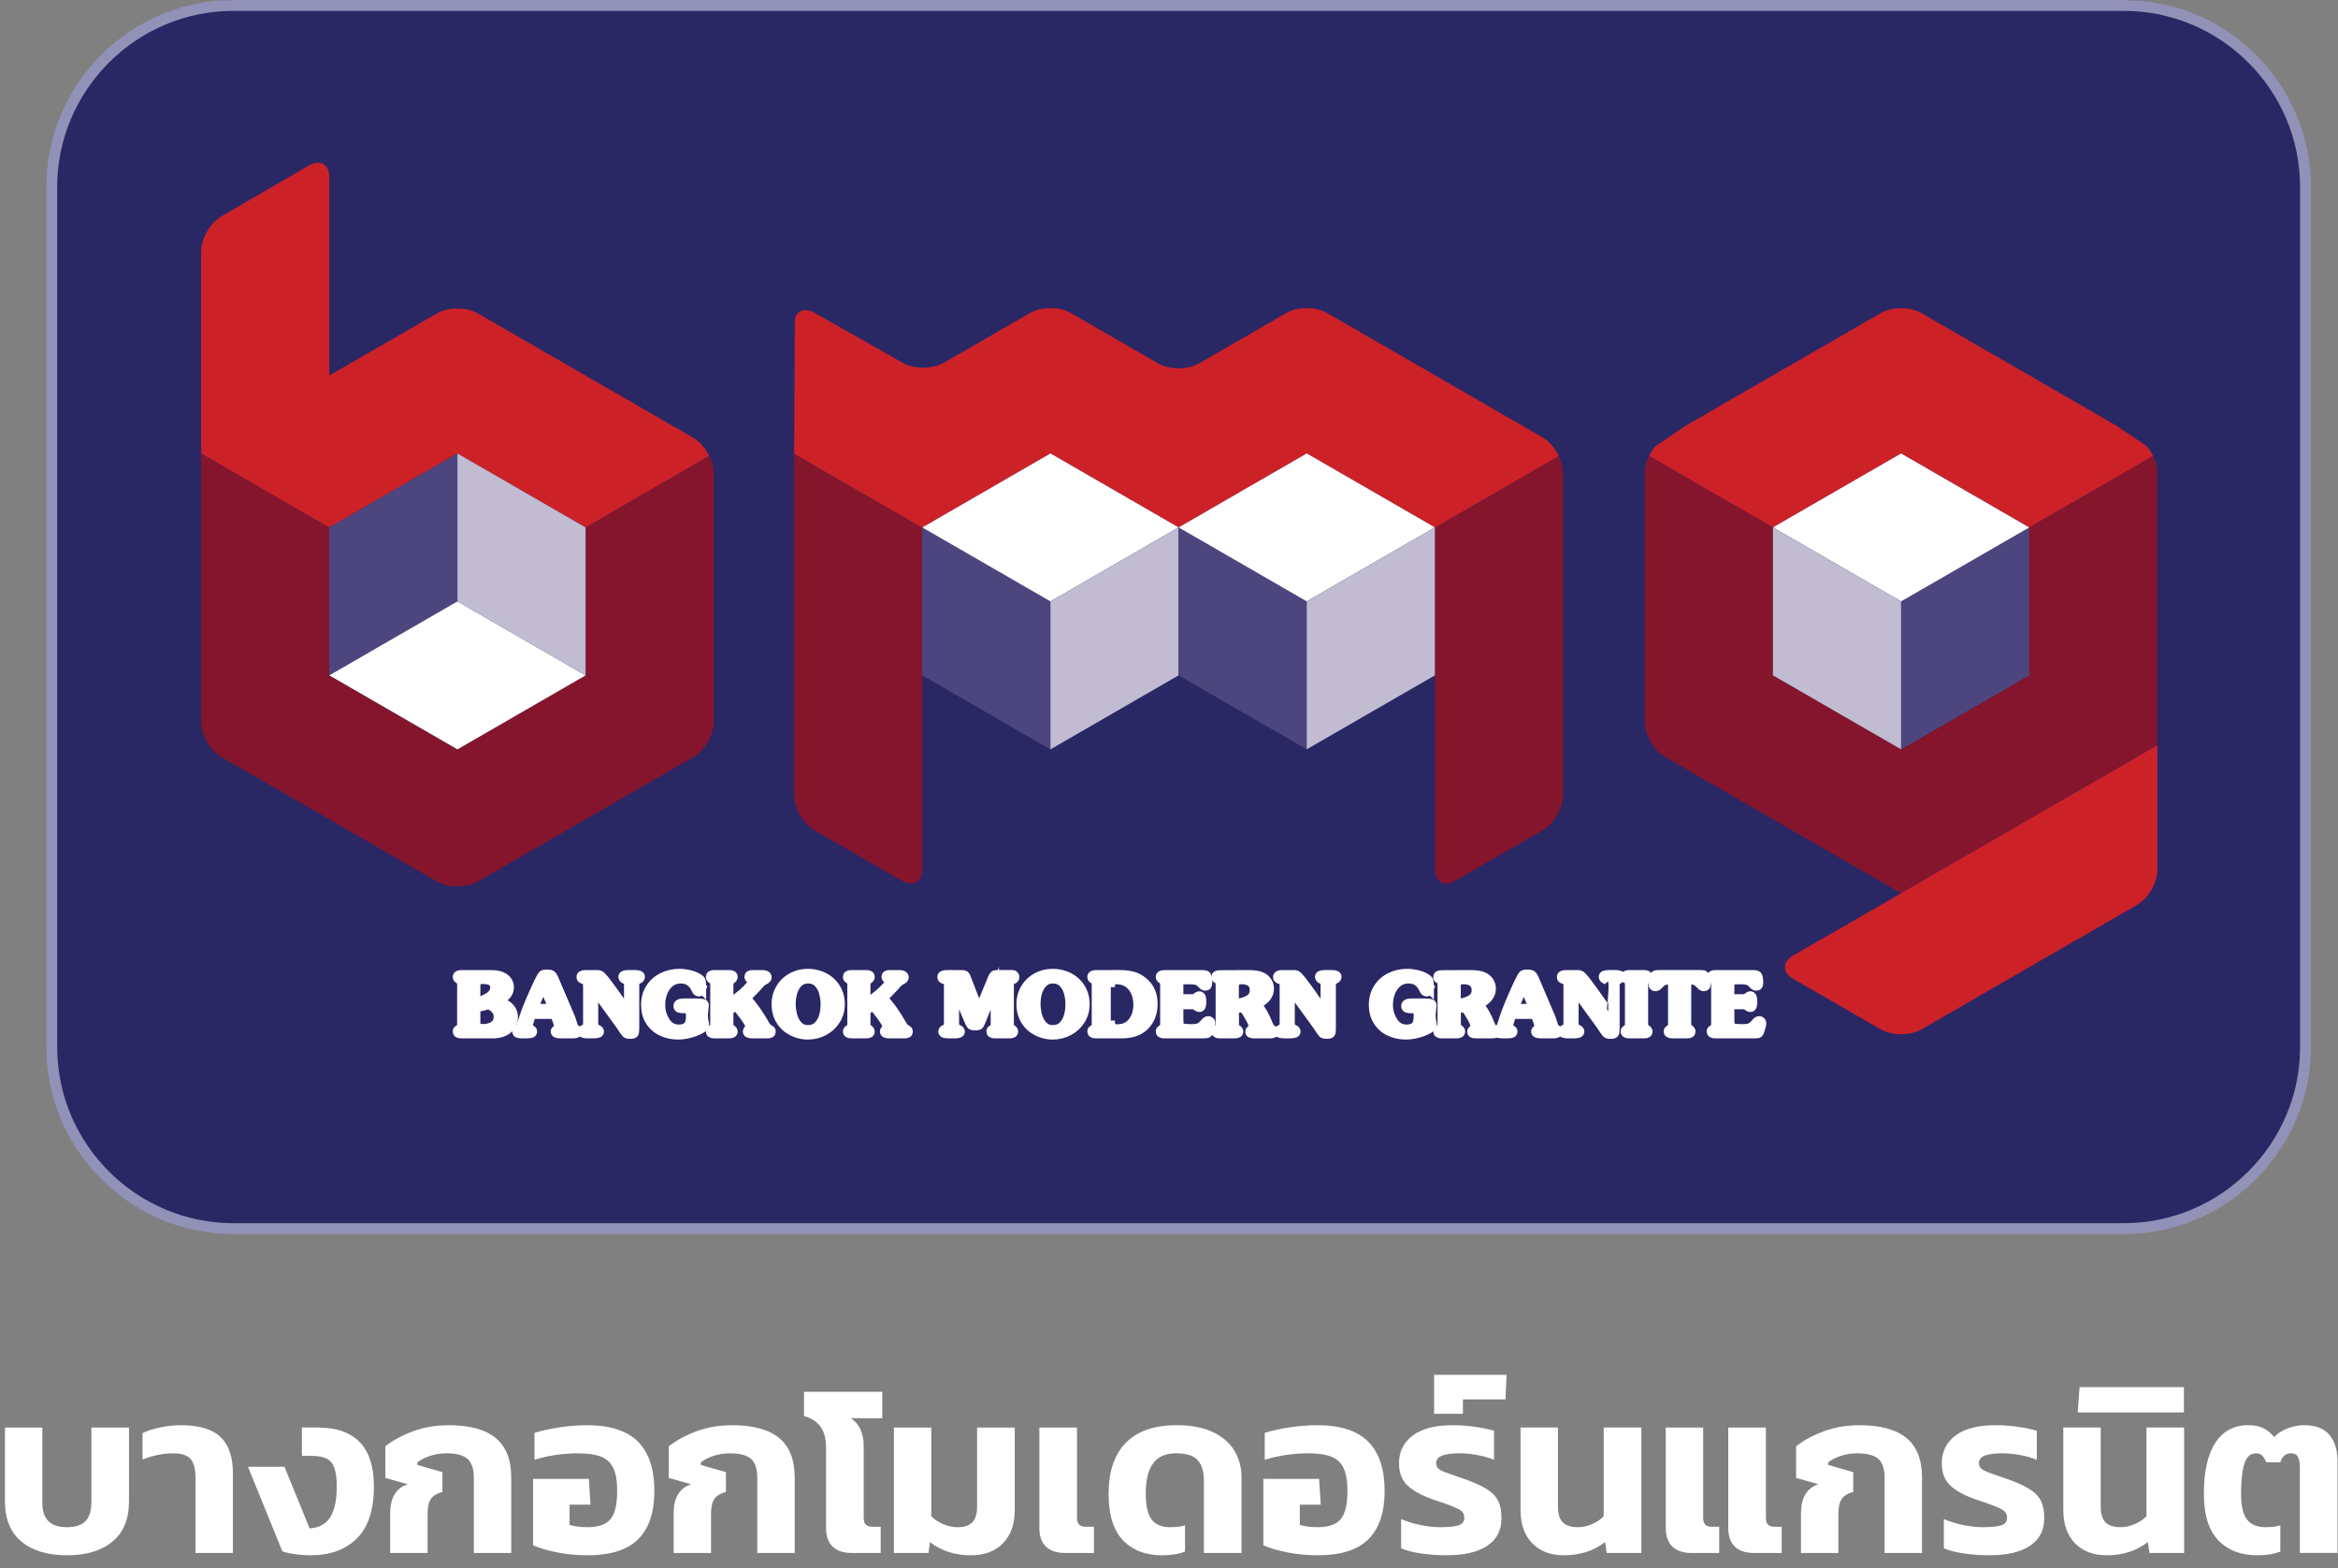 <?xml version="1.0" encoding="utf-8"?>
<!-- Generator: Adobe Illustrator 19.2.1, SVG Export Plug-In . SVG Version: 6.00 Build 0)  -->
<svg version="1.1" id="Layer_2" xmlns="http://www.w3.org/2000/svg" xmlns:xlink="http://www.w3.org/1999/xlink" x="0px" y="0px"
	 viewBox="0 0 161 108" enable-background="new 0 0 161 108" xml:space="preserve">
<rect x="0" y="0" width="161" height="108" fill="#808080" stroke="none"/>
<g>
	<g>
		<g>
			<g>
				<defs>
					<rect id="SVGID_1_" x="3.718" y="0" width="155.118" height="84.623"/>
				</defs>
				<clipPath id="SVGID_2_">
					<use xlink:href="#SVGID_1_"  overflow="visible"/>
				</clipPath>
				<path clip-path="url(#SVGID_2_)" fill="#2A2765" d="M158.836,71.877c0,7.04-5.708,12.747-12.747,12.747H16.465
					c-7.039,0-12.747-5.706-12.747-12.747V12.748C3.718,5.707,9.425,0,16.465,0h129.623c7.039,0,12.747,5.707,12.747,12.748v59.129
					H158.836z"/>
			</g>
		</g>
	</g>
	<g>
		<g>
			<g>
				<defs>
					<rect id="SVGID_3_" x="3.718" y="0" width="155.118" height="84.623"/>
				</defs>
				<clipPath id="SVGID_4_">
					<use xlink:href="#SVGID_3_"  overflow="visible"/>
				</clipPath>
				<path clip-path="url(#SVGID_4_)" fill="#84152D" d="M40.324,36.328v0.026l-0.001,10.164L31.5,51.614l-8.826-5.096v-0.276v-9.888
					v-0.026l-8.824-5.096v1.348v17.152c0,0.859,0.591,1.902,1.326,2.371l15.005,8.662c0.748,0.389,1.889,0.389,2.637,0l15.005-8.662
					c0.735-0.469,1.326-1.512,1.326-2.371V32.58c0-0.382-0.121-0.798-0.315-1.188L40.324,36.328z"/>
			</g>
		</g>
	</g>
	<g>
		<g>
			<g>
				<defs>
					<rect id="SVGID_5_" x="3.718" y="0" width="155.118" height="84.623"/>
				</defs>
				<clipPath id="SVGID_6_">
					<use xlink:href="#SVGID_5_"  overflow="visible"/>
				</clipPath>
				<path clip-path="url(#SVGID_6_)" fill="#CD2128" d="M30.101,21.583c0.769-0.444,2.027-0.444,2.796,0l14.853,8.575
					c0.438,0.253,0.826,0.718,1.083,1.234l-8.509,4.936L31.5,31.232l-8.826,5.096l-8.824-5.096v-1.881V17.327
					c0-0.888,0.628-1.979,1.396-2.426l6.033-3.505c0.767-0.446,1.396-0.084,1.396,0.804v12.056v1.607L30.101,21.583z"/>
			</g>
		</g>
	</g>
	<g>
		<g>
			<g>
				<defs>
					<rect id="SVGID_7_" x="3.718" y="0" width="155.118" height="84.623"/>
				</defs>
				<clipPath id="SVGID_8_">
					<use xlink:href="#SVGID_7_"  overflow="visible"/>
				</clipPath>
				<path clip-path="url(#SVGID_8_)" fill="#84152D" d="M114.664,52.135l9.18,5.309l7.063,4.078
					c5.886-3.397,11.773-6.794,17.657-10.193v-1.615V32.562c0-0.373-0.115-0.779-0.301-1.161l-8.523,4.921v0.014v10.176
					l-8.825,5.101l-8.825-5.101V36.336v-0.014l-8.523-4.921c-0.186,0.381-0.302,0.788-0.302,1.161v17.152
					C113.265,50.601,113.894,51.691,114.664,52.135"/>
			</g>
		</g>
	</g>
	<g>
		<g>
			<g>
				<defs>
					<rect id="SVGID_9_" x="3.718" y="0" width="155.118" height="84.623"/>
				</defs>
				<clipPath id="SVGID_10_">
					<use xlink:href="#SVGID_9_"  overflow="visible"/>
				</clipPath>
				<path clip-path="url(#SVGID_10_)" fill="#CD2128" d="M122.09,36.322l8.825-5.095l8.825,5.095l8.523-4.921
					c-0.116-0.238-0.259-0.462-0.424-0.663l-2.148-1.449l-13.379-7.724c-0.769-0.444-2.027-0.444-2.797,0l-13.379,7.724
					l-2.147,1.449c-0.165,0.202-0.309,0.426-0.424,0.663L122.09,36.322z"/>
			</g>
		</g>
	</g>
	<g>
		<g>
			<g>
				<defs>
					<rect id="SVGID_11_" x="3.718" y="0" width="155.118" height="84.623"/>
				</defs>
				<clipPath id="SVGID_12_">
					<use xlink:href="#SVGID_11_"  overflow="visible"/>
				</clipPath>
				<path clip-path="url(#SVGID_12_)" fill="#CD2128" d="M132.313,70.9l14.853-8.575c0.77-0.444,1.398-1.533,1.398-2.421v-6.962
					v-1.613c-5.884,3.398-11.771,6.796-17.657,10.193l0.008,0.005l-3.551,2.05l-3.734,2.148c-0.049,0.029-0.098,0.057-0.147,0.085
					c-0.762,0.444-0.762,1.166,0.003,1.609l6.036,3.485C130.291,71.343,131.545,71.343,132.313,70.9"/>
			</g>
		</g>
	</g>
	<g>
		<g>
			<g>
				<defs>
					<rect id="SVGID_13_" x="3.718" y="0" width="155.118" height="84.623"/>
				</defs>
				<clipPath id="SVGID_14_">
					<use xlink:href="#SVGID_13_"  overflow="visible"/>
				</clipPath>
				<path clip-path="url(#SVGID_14_)" fill="#84152D" d="M54.687,32.553v22.213c0,0.889,0.629,1.978,1.398,2.422l6.028,3.481
					c0.769,0.444,1.398,0.081,1.398-0.807V36.347l-8.824-5.095C54.687,31.252,54.687,32.553,54.687,32.553z"/>
			</g>
		</g>
	</g>
	<g>
		<g>
			<g>
				<defs>
					<rect id="SVGID_15_" x="3.718" y="0" width="155.118" height="84.623"/>
				</defs>
				<clipPath id="SVGID_16_">
					<use xlink:href="#SVGID_15_"  overflow="visible"/>
				</clipPath>
				<path clip-path="url(#SVGID_16_)" fill="#CD2128" d="M106.234,30.132l-14.853-8.576c-0.769-0.444-2.027-0.444-2.796,0
					l-6.03,3.481c-0.769,0.444-2.027,0.444-2.795,0l-6.027-3.481c-0.769-0.444-2.027-0.444-2.796,0l-5.95,3.435
					c-0.769,0.444-2.03,0.449-2.802,0.012l-6.094-3.457c-0.645-0.366-1.19-0.169-1.353,0.422l-0.051,9.285l8.824,5.095v-0.02
					l8.824-5.094l8.823,5.094l8.825-5.094l8.824,5.094v0.02l8.537-4.929C107.089,30.881,106.688,30.394,106.234,30.132"/>
			</g>
		</g>
	</g>
	<g>
		<g>
			<g>
				<defs>
					<rect id="SVGID_17_" x="3.718" y="0" width="155.118" height="84.623"/>
				</defs>
				<clipPath id="SVGID_18_">
					<use xlink:href="#SVGID_17_"  overflow="visible"/>
				</clipPath>
				<path clip-path="url(#SVGID_18_)" fill="#84152D" d="M98.808,36.347v23.515c0,0.887,0.629,1.25,1.397,0.806l6.029-3.481
					c0.77-0.444,1.399-1.533,1.399-2.422V32.553c0-0.364-0.11-0.761-0.288-1.134L98.808,36.347z"/>
			</g>
		</g>
	</g>
	<g>
		<g>
			<g>
				<defs>
					<rect id="SVGID_19_" x="3.718" y="0" width="155.118" height="84.623"/>
				</defs>
				<clipPath id="SVGID_20_">
					<use xlink:href="#SVGID_19_"  overflow="visible"/>
				</clipPath>
				<polygon clip-path="url(#SVGID_20_)" fill="#4D467E" points="22.674,46.518 31.5,41.421 31.5,31.233 22.674,36.328 				"/>
			</g>
		</g>
	</g>
	<g>
		<g>
			<g>
				<defs>
					<rect id="SVGID_21_" x="3.718" y="0" width="155.118" height="84.623"/>
				</defs>
				<clipPath id="SVGID_22_">
					<use xlink:href="#SVGID_21_"  overflow="visible"/>
				</clipPath>
				<polygon clip-path="url(#SVGID_22_)" fill="#FFFFFF" points="22.677,46.517 31.501,51.614 40.325,46.519 31.5,41.421 				"/>
			</g>
		</g>
	</g>
	<g>
		<g>
			<g>
				<defs>
					<rect id="SVGID_23_" x="3.718" y="0" width="155.118" height="84.623"/>
				</defs>
				<clipPath id="SVGID_24_">
					<use xlink:href="#SVGID_23_"  overflow="visible"/>
				</clipPath>
				<polygon clip-path="url(#SVGID_24_)" fill="#C1BCD1" points="40.324,46.518 31.5,41.421 31.5,31.233 40.324,36.328 				"/>
			</g>
		</g>
	</g>
	<g>
		<g>
			<g>
				<defs>
					<rect id="SVGID_25_" x="3.718" y="0" width="155.118" height="84.623"/>
				</defs>
				<clipPath id="SVGID_26_">
					<use xlink:href="#SVGID_25_"  overflow="visible"/>
				</clipPath>
				<polygon clip-path="url(#SVGID_26_)" fill="#4D467E" points="139.739,36.327 130.913,41.422 130.913,51.614 139.739,46.517 				
					"/>
			</g>
		</g>
	</g>
	<g>
		<g>
			<g>
				<defs>
					<rect id="SVGID_27_" x="3.718" y="0" width="155.118" height="84.623"/>
				</defs>
				<clipPath id="SVGID_28_">
					<use xlink:href="#SVGID_27_"  overflow="visible"/>
				</clipPath>
				<polygon clip-path="url(#SVGID_28_)" fill="#FFFFFF" points="139.737,36.329 130.912,31.232 122.089,36.326 130.913,41.422 				
					"/>
			</g>
		</g>
	</g>
	<g>
		<g>
			<g>
				<defs>
					<rect id="SVGID_29_" x="3.718" y="0" width="155.118" height="84.623"/>
				</defs>
				<clipPath id="SVGID_30_">
					<use xlink:href="#SVGID_29_"  overflow="visible"/>
				</clipPath>
				<polygon clip-path="url(#SVGID_30_)" fill="#C1BCD1" points="122.089,36.327 130.913,41.422 130.913,51.614 122.089,46.517 				
					"/>
			</g>
		</g>
	</g>
	<g>
		<g>
			<g>
				<defs>
					<rect id="SVGID_31_" x="3.718" y="0" width="155.118" height="84.623"/>
				</defs>
				<clipPath id="SVGID_32_">
					<use xlink:href="#SVGID_31_"  overflow="visible"/>
				</clipPath>
				<polygon clip-path="url(#SVGID_32_)" fill="#4D467E" points="63.51,36.327 72.336,41.422 72.336,51.614 63.51,46.517 				"/>
			</g>
		</g>
	</g>
	<g>
		<g>
			<g>
				<defs>
					<rect id="SVGID_33_" x="3.718" y="0" width="155.118" height="84.623"/>
				</defs>
				<clipPath id="SVGID_34_">
					<use xlink:href="#SVGID_33_"  overflow="visible"/>
				</clipPath>
				<polygon clip-path="url(#SVGID_34_)" fill="#FFFFFF" points="63.512,36.329 72.337,31.232 81.159,36.326 72.336,41.422 				"/>
			</g>
		</g>
	</g>
	<g>
		<g>
			<g>
				<defs>
					<rect id="SVGID_35_" x="3.718" y="0" width="155.118" height="84.623"/>
				</defs>
				<clipPath id="SVGID_36_">
					<use xlink:href="#SVGID_35_"  overflow="visible"/>
				</clipPath>
				<polygon clip-path="url(#SVGID_36_)" fill="#C1BCD1" points="81.159,36.327 72.336,41.422 72.336,51.614 81.159,46.517 				"/>
			</g>
		</g>
	</g>
	<g>
		<g>
			<g>
				<defs>
					<rect id="SVGID_37_" x="3.718" y="0" width="155.118" height="84.623"/>
				</defs>
				<clipPath id="SVGID_38_">
					<use xlink:href="#SVGID_37_"  overflow="visible"/>
				</clipPath>
				<polygon clip-path="url(#SVGID_38_)" fill="#4D467E" points="81.159,36.326 89.985,41.42 89.985,51.612 81.159,46.516 				"/>
			</g>
		</g>
	</g>
	<g>
		<g>
			<g>
				<defs>
					<rect id="SVGID_39_" x="3.718" y="0" width="155.118" height="84.623"/>
				</defs>
				<clipPath id="SVGID_40_">
					<use xlink:href="#SVGID_39_"  overflow="visible"/>
				</clipPath>
				<polygon clip-path="url(#SVGID_40_)" fill="#FFFFFF" points="81.162,36.327 89.986,31.231 98.809,36.325 89.985,41.42 				"/>
			</g>
		</g>
	</g>
	<g>
		<g>
			<g>
				<defs>
					<rect id="SVGID_41_" x="3.718" y="0" width="155.118" height="84.623"/>
				</defs>
				<clipPath id="SVGID_42_">
					<use xlink:href="#SVGID_41_"  overflow="visible"/>
				</clipPath>
				<polygon clip-path="url(#SVGID_42_)" fill="#C1BCD1" points="98.809,36.326 89.985,41.42 89.985,51.612 98.809,46.516 				"/>
			</g>
		</g>
	</g>
	<g>
		<g>
			<g>
				<defs>
					<rect id="SVGID_43_" x="3.718" y="0" width="155.118" height="84.623"/>
				</defs>
				<clipPath id="SVGID_44_">
					<use xlink:href="#SVGID_43_"  overflow="visible"/>
				</clipPath>
				<path clip-path="url(#SVGID_44_)" fill="#FFFFFF" d="M31.739,71.233c-0.185,0-0.277-0.065-0.277-0.194
					c0-0.047,0.01-0.079,0.03-0.098s0.057-0.045,0.109-0.078l0.063-0.036c0.068-0.044,0.102-0.145,0.102-0.305v-2.699
					c0-0.167-0.034-0.272-0.102-0.316l-0.063-0.027c-0.093-0.057-0.14-0.119-0.14-0.185s0.028-0.115,0.084-0.147
					c0.056-0.032,0.121-0.047,0.193-0.047h2.052c0.382,0,0.672,0.059,0.869,0.176c0.296,0.168,0.445,0.415,0.445,0.74
					c0,0.212-0.077,0.4-0.231,0.562c-0.154,0.163-0.342,0.289-0.563,0.379c0.2,0.041,0.381,0.109,0.543,0.207
					c0.162,0.097,0.29,0.222,0.386,0.375c0.095,0.153,0.143,0.329,0.143,0.529c0,0.367-0.145,0.657-0.436,0.869
					c-0.26,0.197-0.602,0.296-1.025,0.296L31.739,71.233L31.739,71.233z M32.793,68.987c0.322-0.068,0.611-0.183,0.866-0.345
					s0.383-0.378,0.383-0.645c0-0.338-0.259-0.508-0.777-0.508c-0.209,0-0.348,0.034-0.415,0.102
					c-0.038,0.05-0.056,0.151-0.056,0.305L32.793,68.987L32.793,68.987z M32.793,70.409c0,0.161,0.028,0.269,0.084,0.325
					c0.062,0.056,0.191,0.083,0.388,0.083c0.284,0,0.525-0.065,0.722-0.195s0.296-0.331,0.296-0.601
					c0-0.184-0.063-0.348-0.189-0.492c-0.126-0.145-0.279-0.242-0.458-0.293l-0.842,0.203v0.97
					C32.794,70.409,32.793,70.409,32.793,70.409z"/>
			</g>
		</g>
	</g>
	<g>
		<g>
			<g>
				<defs>
					<rect id="SVGID_45_" x="3.718" y="0" width="155.118" height="84.623"/>
				</defs>
				<clipPath id="SVGID_46_">
					<use xlink:href="#SVGID_45_"  overflow="visible"/>
				</clipPath>
				<path clip-path="url(#SVGID_46_)" fill="none" stroke="#FFFFFF" stroke-width="0.571" stroke-miterlimit="10" d="M31.739,71.233
					c-0.185,0-0.277-0.065-0.277-0.194c0-0.047,0.01-0.079,0.03-0.098s0.057-0.045,0.109-0.078l0.063-0.036
					c0.068-0.044,0.102-0.145,0.102-0.305v-2.699c0-0.167-0.034-0.272-0.102-0.316l-0.063-0.027c-0.093-0.057-0.14-0.119-0.14-0.185
					s0.028-0.115,0.084-0.147c0.056-0.032,0.121-0.047,0.193-0.047h2.052c0.382,0,0.672,0.059,0.869,0.176
					c0.296,0.168,0.445,0.415,0.445,0.74c0,0.212-0.077,0.4-0.231,0.562c-0.154,0.163-0.342,0.289-0.563,0.379
					c0.2,0.041,0.381,0.109,0.543,0.207c0.162,0.097,0.29,0.222,0.386,0.375c0.095,0.153,0.143,0.329,0.143,0.529
					c0,0.367-0.145,0.657-0.436,0.869c-0.26,0.197-0.602,0.296-1.025,0.296L31.739,71.233L31.739,71.233z M32.793,68.987
					c0.322-0.068,0.611-0.183,0.866-0.345s0.383-0.378,0.383-0.645c0-0.338-0.259-0.508-0.777-0.508
					c-0.209,0-0.348,0.034-0.415,0.102c-0.038,0.05-0.056,0.151-0.056,0.305L32.793,68.987L32.793,68.987z M32.793,70.409
					c0,0.161,0.028,0.269,0.084,0.325c0.062,0.056,0.191,0.083,0.388,0.083c0.284,0,0.525-0.065,0.722-0.195
					s0.296-0.331,0.296-0.601c0-0.184-0.063-0.348-0.189-0.492c-0.126-0.145-0.279-0.242-0.458-0.293l-0.842,0.203v0.97
					C32.794,70.409,32.793,70.409,32.793,70.409z"/>
			</g>
		</g>
	</g>
	<g>
		<g>
			<g>
				<defs>
					<rect id="SVGID_47_" x="3.718" y="0" width="155.118" height="84.623"/>
				</defs>
				<clipPath id="SVGID_48_">
					<use xlink:href="#SVGID_47_"  overflow="visible"/>
				</clipPath>
				<path clip-path="url(#SVGID_48_)" fill="#FFFFFF" d="M35.955,71.233c-0.139,0-0.239-0.012-0.302-0.037s-0.095-0.077-0.095-0.157
					c0-0.05,0.037-0.105,0.111-0.167c0.083-0.048,0.141-0.11,0.174-0.185l0.205-0.628c0.138-0.433,0.403-1.083,0.794-1.95
					c0.12-0.278,0.259-0.562,0.415-0.851c0.049-0.087,0.101-0.141,0.154-0.162c0.053-0.021,0.137-0.032,0.252-0.032
					c0.155,0,0.263,0.021,0.325,0.064s0.123,0.135,0.185,0.277l1.155,2.708l0.194,0.582c0.019,0.05,0.037,0.083,0.053,0.099
					c0.016,0.016,0.053,0.045,0.112,0.086c0.075,0.039,0.113,0.092,0.113,0.158c0,0.129-0.096,0.194-0.287,0.194h-0.952
					c-0.235,0-0.352-0.062-0.352-0.185c0-0.063,0.042-0.117,0.125-0.161c0.084-0.044,0.125-0.086,0.125-0.125
					c0-0.096-0.077-0.355-0.232-0.776L38.2,69.892h-1.58c-0.006,0.024-0.031,0.1-0.074,0.227c-0.044,0.127-0.078,0.235-0.103,0.323
					s-0.037,0.158-0.037,0.209c0,0.056,0.012,0.098,0.037,0.128c0.025,0.029,0.061,0.058,0.109,0.086s0.085,0.054,0.111,0.078
					c0.025,0.024,0.038,0.06,0.038,0.106c0,0.075-0.035,0.125-0.106,0.149s-0.18,0.036-0.327,0.036L35.955,71.233L35.955,71.233z
					 M38.042,69.43l-0.027-0.084l-0.6-1.413l-0.639,1.496L38.042,69.43L38.042,69.43z"/>
			</g>
		</g>
	</g>
	<g>
		<g>
			<g>
				<defs>
					<rect id="SVGID_49_" x="3.718" y="0" width="155.118" height="84.623"/>
				</defs>
				<clipPath id="SVGID_50_">
					<use xlink:href="#SVGID_49_"  overflow="visible"/>
				</clipPath>
				<path clip-path="url(#SVGID_50_)" fill="none" stroke="#FFFFFF" stroke-width="0.571" stroke-miterlimit="10" d="M35.955,71.233
					c-0.139,0-0.239-0.012-0.302-0.037s-0.095-0.077-0.095-0.157c0-0.05,0.037-0.105,0.111-0.167
					c0.083-0.048,0.141-0.11,0.174-0.185l0.205-0.628c0.138-0.433,0.403-1.083,0.794-1.95c0.12-0.278,0.259-0.562,0.415-0.851
					c0.049-0.087,0.101-0.141,0.154-0.162c0.053-0.021,0.137-0.032,0.252-0.032c0.155,0,0.263,0.021,0.325,0.064
					s0.123,0.135,0.185,0.277l1.155,2.708l0.194,0.582c0.019,0.05,0.037,0.083,0.053,0.099c0.016,0.016,0.053,0.045,0.112,0.086
					c0.075,0.039,0.113,0.092,0.113,0.158c0,0.129-0.096,0.194-0.287,0.194h-0.952c-0.235,0-0.352-0.062-0.352-0.185
					c0-0.063,0.042-0.117,0.125-0.161c0.084-0.044,0.125-0.086,0.125-0.125c0-0.096-0.077-0.355-0.232-0.776L38.2,69.892h-1.58
					c-0.006,0.024-0.031,0.1-0.074,0.227c-0.044,0.127-0.078,0.235-0.103,0.323s-0.037,0.158-0.037,0.209
					c0,0.056,0.012,0.098,0.037,0.128c0.025,0.029,0.061,0.058,0.109,0.086s0.085,0.054,0.111,0.078
					c0.025,0.024,0.038,0.06,0.038,0.106c0,0.075-0.035,0.125-0.106,0.149s-0.18,0.036-0.327,0.036L35.955,71.233L35.955,71.233z
					 M38.042,69.43l-0.027-0.084l-0.6-1.413l-0.639,1.496L38.042,69.43L38.042,69.43z"/>
			</g>
		</g>
	</g>
	<g>
		<g>
			<g>
				<defs>
					<rect id="SVGID_51_" x="3.718" y="0" width="155.118" height="84.623"/>
				</defs>
				<clipPath id="SVGID_52_">
					<use xlink:href="#SVGID_51_"  overflow="visible"/>
				</clipPath>
				<path clip-path="url(#SVGID_52_)" fill="#FFFFFF" d="M43.256,67.811c0-0.032-0.009-0.093-0.027-0.183
					c-0.033-0.072-0.107-0.125-0.221-0.158c-0.093-0.048-0.14-0.113-0.14-0.194c0-0.117,0.129-0.176,0.388-0.176h0.49
					c0.253,0,0.379,0.059,0.379,0.176c0,0.083-0.046,0.147-0.138,0.194c-0.116,0.035-0.187,0.088-0.212,0.158
					c-0.015,0.032-0.028,0.093-0.039,0.183v3.06c0,0.169-0.019,0.277-0.058,0.325c-0.038,0.048-0.14,0.072-0.303,0.072
					c-0.135,0-0.23-0.027-0.284-0.081c-0.05-0.05-0.189-0.248-0.417-0.594l-1.765-2.431v2.368c0.012,0.087,0.024,0.149,0.036,0.185
					c0.014,0.033,0.031,0.059,0.053,0.077c0.022,0.018,0.047,0.033,0.075,0.044c0.029,0.011,0.056,0.023,0.084,0.035
					c0.099,0.038,0.149,0.099,0.149,0.185c0,0.117-0.129,0.176-0.388,0.176h-0.49c-0.253,0-0.379-0.059-0.379-0.176
					c0-0.089,0.046-0.15,0.138-0.185c0.069-0.027,0.118-0.048,0.147-0.064c0.028-0.016,0.051-0.046,0.068-0.091
					c0.012-0.036,0.024-0.098,0.036-0.185v-2.496c-0.002-0.06-0.002-0.12-0.002-0.181c-0.002-0.06-0.009-0.113-0.023-0.159
					s-0.037-0.085-0.069-0.118s-0.082-0.06-0.148-0.079c-0.075-0.026-0.13-0.05-0.163-0.074s-0.05-0.067-0.05-0.129
					c0-0.129,0.109-0.194,0.325-0.194h0.767c0.111,0,0.185,0.006,0.222,0.019s0.092,0.056,0.166,0.13
					c0.099,0.107,0.205,0.233,0.318,0.38c0.113,0.147,0.218,0.287,0.315,0.421c0.097,0.134,0.231,0.32,0.401,0.558l0.758,1.072
					L43.256,67.811L43.256,67.811z"/>
			</g>
		</g>
	</g>
	<g>
		<g>
			<g>
				<defs>
					<rect id="SVGID_53_" x="3.718" y="0" width="155.118" height="84.623"/>
				</defs>
				<clipPath id="SVGID_54_">
					<use xlink:href="#SVGID_53_"  overflow="visible"/>
				</clipPath>
				<path clip-path="url(#SVGID_54_)" fill="none" stroke="#FFFFFF" stroke-width="0.571" stroke-miterlimit="10" d="M43.256,67.811
					c0-0.032-0.009-0.093-0.027-0.183c-0.033-0.072-0.107-0.125-0.221-0.158c-0.093-0.048-0.14-0.113-0.14-0.194
					c0-0.117,0.129-0.176,0.388-0.176h0.49c0.253,0,0.379,0.059,0.379,0.176c0,0.083-0.046,0.147-0.138,0.194
					c-0.116,0.035-0.187,0.088-0.212,0.158c-0.015,0.032-0.028,0.093-0.039,0.183v3.06c0,0.169-0.019,0.277-0.058,0.325
					c-0.038,0.048-0.14,0.072-0.303,0.072c-0.135,0-0.23-0.027-0.284-0.081c-0.05-0.05-0.189-0.248-0.417-0.594l-1.765-2.431v2.368
					c0.012,0.087,0.024,0.149,0.036,0.185c0.014,0.033,0.031,0.059,0.053,0.077c0.022,0.018,0.047,0.033,0.075,0.044
					c0.029,0.011,0.056,0.023,0.084,0.035c0.099,0.038,0.149,0.099,0.149,0.185c0,0.117-0.129,0.176-0.388,0.176h-0.49
					c-0.253,0-0.379-0.059-0.379-0.176c0-0.089,0.046-0.15,0.138-0.185c0.069-0.027,0.118-0.048,0.147-0.064
					c0.028-0.016,0.051-0.046,0.068-0.091c0.012-0.036,0.024-0.098,0.036-0.185v-2.496c-0.002-0.06-0.002-0.12-0.002-0.181
					c-0.002-0.06-0.009-0.113-0.023-0.159s-0.037-0.085-0.069-0.118s-0.082-0.06-0.148-0.079c-0.075-0.026-0.13-0.05-0.163-0.074
					s-0.05-0.067-0.05-0.129c0-0.129,0.109-0.194,0.325-0.194h0.767c0.111,0,0.185,0.006,0.222,0.019s0.092,0.056,0.166,0.13
					c0.099,0.107,0.205,0.233,0.318,0.38c0.113,0.147,0.218,0.287,0.315,0.421c0.097,0.134,0.231,0.32,0.401,0.558l0.758,1.072
					L43.256,67.811L43.256,67.811z"/>
			</g>
		</g>
	</g>
	<g>
		<g>
			<g>
				<defs>
					<rect id="SVGID_55_" x="3.718" y="0" width="155.118" height="84.623"/>
				</defs>
				<clipPath id="SVGID_56_">
					<use xlink:href="#SVGID_55_"  overflow="visible"/>
				</clipPath>
				<path clip-path="url(#SVGID_56_)" fill="#FFFFFF" d="M48.343,68.163c-0.033,0.123-0.105,0.185-0.214,0.185
					c-0.093,0-0.167-0.062-0.221-0.185c-0.113-0.235-0.227-0.395-0.343-0.481c-0.181-0.153-0.405-0.23-0.675-0.23
					c-0.299,0-0.552,0.086-0.758,0.259s-0.359,0.394-0.459,0.663c-0.1,0.268-0.15,0.55-0.15,0.843c0,0.409,0.109,0.784,0.325,1.125
					c0.217,0.341,0.518,0.511,0.905,0.511c0.259,0,0.459-0.07,0.6-0.212c0.111-0.118,0.167-0.342,0.167-0.675
					c0-0.135-0.008-0.233-0.025-0.293c-0.017-0.06-0.054-0.103-0.111-0.13c-0.057-0.026-0.151-0.04-0.28-0.04
					c-0.163,0-0.277-0.013-0.344-0.04c-0.067-0.026-0.1-0.084-0.1-0.173c0-0.155,0.139-0.232,0.415-0.232h0.907
					c0.205,0,0.355,0.013,0.451,0.039c0.061,0.022,0.092,0.074,0.092,0.156c0,0.024-0.009,0.11-0.027,0.259l-0.036,0.397
					c0,0.191,0.021,0.373,0.063,0.546c0.014,0.033,0.02,0.073,0.02,0.12c0,0.172-0.228,0.345-0.684,0.519
					c-0.42,0.147-0.805,0.221-1.156,0.221c-0.426,0-0.812-0.083-1.158-0.249s-0.619-0.409-0.818-0.728s-0.299-0.693-0.299-1.122
					c0-0.438,0.104-0.823,0.313-1.157c0.208-0.333,0.493-0.59,0.854-0.772c0.361-0.181,0.757-0.272,1.189-0.272
					c0.217,0,0.44,0.026,0.672,0.079c0.231,0.053,0.43,0.128,0.597,0.226c0.114,0.063,0.194,0.132,0.239,0.205
					c0.032,0.068,0.047,0.234,0.047,0.499v0.139C48.341,68.163,48.343,68.163,48.343,68.163z"/>
			</g>
		</g>
	</g>
	<g>
		<g>
			<g>
				<defs>
					<rect id="SVGID_57_" x="3.718" y="0" width="155.118" height="84.623"/>
				</defs>
				<clipPath id="SVGID_58_">
					<use xlink:href="#SVGID_57_"  overflow="visible"/>
				</clipPath>
				<path clip-path="url(#SVGID_58_)" fill="none" stroke="#FFFFFF" stroke-width="0.571" stroke-miterlimit="10" d="M48.343,68.163
					c-0.033,0.123-0.105,0.185-0.214,0.185c-0.093,0-0.167-0.062-0.221-0.185c-0.113-0.235-0.227-0.395-0.343-0.481
					c-0.181-0.153-0.405-0.23-0.675-0.23c-0.299,0-0.552,0.086-0.758,0.259s-0.359,0.394-0.459,0.663
					c-0.1,0.268-0.15,0.55-0.15,0.843c0,0.409,0.109,0.784,0.325,1.125c0.217,0.341,0.518,0.511,0.905,0.511
					c0.259,0,0.459-0.07,0.6-0.212c0.111-0.118,0.167-0.342,0.167-0.675c0-0.135-0.008-0.233-0.025-0.293
					c-0.017-0.06-0.054-0.103-0.111-0.13c-0.057-0.026-0.151-0.04-0.28-0.04c-0.163,0-0.277-0.013-0.344-0.04
					c-0.067-0.026-0.1-0.084-0.1-0.173c0-0.155,0.139-0.232,0.415-0.232h0.907c0.205,0,0.355,0.013,0.451,0.039
					c0.061,0.022,0.092,0.074,0.092,0.156c0,0.024-0.009,0.11-0.027,0.259l-0.036,0.397c0,0.191,0.021,0.373,0.063,0.546
					c0.014,0.033,0.02,0.073,0.02,0.12c0,0.172-0.228,0.345-0.684,0.519c-0.42,0.147-0.805,0.221-1.156,0.221
					c-0.426,0-0.812-0.083-1.158-0.249s-0.619-0.409-0.818-0.728s-0.299-0.693-0.299-1.122c0-0.438,0.104-0.823,0.313-1.157
					c0.208-0.333,0.493-0.59,0.854-0.772c0.361-0.181,0.757-0.272,1.189-0.272c0.217,0,0.44,0.026,0.672,0.079
					c0.231,0.053,0.43,0.128,0.597,0.226c0.114,0.063,0.194,0.132,0.239,0.205c0.032,0.068,0.047,0.234,0.047,0.499v0.139
					C48.341,68.163,48.343,68.163,48.343,68.163z"/>
			</g>
		</g>
	</g>
	<g>
		<g>
			<g>
				<defs>
					<rect id="SVGID_59_" x="3.718" y="0" width="155.118" height="84.623"/>
				</defs>
				<clipPath id="SVGID_60_">
					<use xlink:href="#SVGID_59_"  overflow="visible"/>
				</clipPath>
				<path clip-path="url(#SVGID_60_)" fill="#FFFFFF" d="M50.218,70.522c0,0.169,0.034,0.27,0.102,0.305l0.065,0.036
					c0.086,0.062,0.129,0.12,0.129,0.176c0,0.129-0.092,0.194-0.275,0.194h-1.074c-0.184,0-0.275-0.065-0.275-0.194
					c0-0.059,0.046-0.118,0.138-0.176l0.065-0.036c0.068-0.044,0.102-0.145,0.102-0.305v-2.699c0-0.167-0.034-0.272-0.102-0.316
					l-0.065-0.027c-0.092-0.056-0.138-0.117-0.138-0.185c0-0.129,0.092-0.194,0.275-0.194h1.074c0.184,0,0.275,0.065,0.275,0.194
					c0,0.065-0.043,0.126-0.129,0.185l-0.065,0.027c-0.068,0.035-0.102,0.14-0.102,0.316v1.293l0.925-0.74
					c0.432-0.399,0.648-0.657,0.648-0.776c0-0.036-0.011-0.065-0.032-0.086c-0.021-0.021-0.051-0.042-0.09-0.064
					s-0.069-0.045-0.089-0.069s-0.03-0.059-0.03-0.104c0-0.117,0.086-0.176,0.259-0.176h0.693c0.087,0,0.161,0.012,0.221,0.036
					c0.087,0.036,0.131,0.098,0.131,0.185c0,0.08-0.062,0.148-0.185,0.205c-0.108,0.056-0.193,0.113-0.254,0.172
					s-0.149,0.158-0.265,0.298l-0.729,0.758c0.439,0.465,0.87,1.072,1.293,1.821c0.075,0.139,0.162,0.234,0.26,0.287
					c0.06,0.032,0.102,0.058,0.124,0.081c0.023,0.023,0.034,0.063,0.034,0.122c0,0.112-0.089,0.167-0.268,0.167h-1.081
					c-0.229,0-0.343-0.062-0.343-0.185c0-0.062,0.032-0.117,0.097-0.167s0.097-0.09,0.097-0.12c0-0.125-0.123-0.359-0.37-0.704
					c-0.247-0.345-0.45-0.597-0.609-0.756l-0.436,0.332L50.218,70.522L50.218,70.522z"/>
			</g>
		</g>
	</g>
	<g>
		<g>
			<g>
				<defs>
					<rect id="SVGID_61_" x="3.718" y="0" width="155.118" height="84.623"/>
				</defs>
				<clipPath id="SVGID_62_">
					<use xlink:href="#SVGID_61_"  overflow="visible"/>
				</clipPath>
				<path clip-path="url(#SVGID_62_)" fill="none" stroke="#FFFFFF" stroke-width="0.571" stroke-miterlimit="10" d="M50.218,70.522
					c0,0.169,0.034,0.27,0.102,0.305l0.065,0.036c0.086,0.062,0.129,0.12,0.129,0.176c0,0.129-0.092,0.194-0.275,0.194h-1.074
					c-0.184,0-0.275-0.065-0.275-0.194c0-0.059,0.046-0.118,0.138-0.176l0.065-0.036c0.068-0.044,0.102-0.145,0.102-0.305v-2.699
					c0-0.167-0.034-0.272-0.102-0.316l-0.065-0.027c-0.092-0.056-0.138-0.117-0.138-0.185c0-0.129,0.092-0.194,0.275-0.194h1.074
					c0.184,0,0.275,0.065,0.275,0.194c0,0.065-0.043,0.126-0.129,0.185l-0.065,0.027c-0.068,0.035-0.102,0.14-0.102,0.316v1.293
					l0.925-0.74c0.432-0.399,0.648-0.657,0.648-0.776c0-0.036-0.011-0.065-0.032-0.086c-0.021-0.021-0.051-0.042-0.09-0.064
					s-0.069-0.045-0.089-0.069s-0.03-0.059-0.03-0.104c0-0.117,0.086-0.176,0.259-0.176h0.693c0.087,0,0.161,0.012,0.221,0.036
					c0.087,0.036,0.131,0.098,0.131,0.185c0,0.08-0.062,0.148-0.185,0.205c-0.108,0.056-0.193,0.113-0.254,0.172
					s-0.149,0.158-0.265,0.298l-0.729,0.758c0.439,0.465,0.87,1.072,1.293,1.821c0.075,0.139,0.162,0.234,0.26,0.287
					c0.06,0.032,0.102,0.058,0.124,0.081c0.023,0.023,0.034,0.063,0.034,0.122c0,0.112-0.089,0.167-0.268,0.167h-1.081
					c-0.229,0-0.343-0.062-0.343-0.185c0-0.062,0.032-0.117,0.097-0.167s0.097-0.09,0.097-0.12c0-0.125-0.123-0.359-0.37-0.704
					c-0.247-0.345-0.45-0.597-0.609-0.756l-0.436,0.332L50.218,70.522L50.218,70.522z"/>
			</g>
		</g>
	</g>
	<g>
		<g>
			<g>
				<defs>
					<rect id="SVGID_63_" x="3.718" y="0" width="155.118" height="84.623"/>
				</defs>
				<clipPath id="SVGID_64_">
					<use xlink:href="#SVGID_63_"  overflow="visible"/>
				</clipPath>
				<path clip-path="url(#SVGID_64_)" fill="#FFFFFF" d="M54.046,70.707c-0.418-0.403-0.628-0.919-0.628-1.546
					c0-0.305,0.057-0.59,0.17-0.854c0.114-0.264,0.273-0.494,0.477-0.689c0.205-0.195,0.441-0.344,0.71-0.447
					c0.268-0.103,0.556-0.155,0.861-0.155c0.307,0,0.598,0.052,0.875,0.155c0.276,0.103,0.518,0.25,0.724,0.44
					c0.207,0.19,0.368,0.417,0.483,0.682c0.115,0.264,0.173,0.554,0.173,0.868c0,0.408-0.103,0.777-0.308,1.107
					c-0.205,0.33-0.483,0.587-0.832,0.772c-0.349,0.184-0.727,0.277-1.133,0.277c-0.283,0-0.564-0.053-0.843-0.16
					C54.497,71.049,54.254,70.9,54.046,70.707 M56.793,69.181c0-0.274-0.036-0.542-0.107-0.804s-0.193-0.481-0.365-0.659
					c-0.171-0.177-0.396-0.266-0.675-0.266c-0.4,0-0.705,0.206-0.914,0.618c-0.149,0.298-0.223,0.655-0.223,1.072
					c0,0.268,0.036,0.535,0.107,0.8c0.072,0.266,0.191,0.49,0.36,0.673c0.168,0.183,0.389,0.274,0.661,0.274
					c0.28,0,0.506-0.086,0.679-0.259c0.173-0.173,0.296-0.389,0.368-0.647C56.757,69.725,56.793,69.458,56.793,69.181"/>
			</g>
		</g>
	</g>
	<g>
		<g>
			<g>
				<defs>
					<rect id="SVGID_65_" x="3.718" y="0" width="155.118" height="84.623"/>
				</defs>
				<clipPath id="SVGID_66_">
					<use xlink:href="#SVGID_65_"  overflow="visible"/>
				</clipPath>
				<path clip-path="url(#SVGID_66_)" fill="none" stroke="#FFFFFF" stroke-width="0.571" stroke-miterlimit="10" d="M54.046,70.707
					c-0.418-0.403-0.628-0.919-0.628-1.546c0-0.305,0.057-0.59,0.17-0.854c0.114-0.264,0.273-0.494,0.477-0.689
					c0.205-0.195,0.441-0.344,0.71-0.447c0.268-0.103,0.556-0.155,0.861-0.155c0.307,0,0.598,0.052,0.875,0.155
					c0.276,0.103,0.518,0.25,0.724,0.44c0.207,0.19,0.368,0.417,0.483,0.682c0.115,0.264,0.173,0.554,0.173,0.868
					c0,0.408-0.103,0.777-0.308,1.107c-0.205,0.33-0.483,0.587-0.832,0.772c-0.349,0.184-0.727,0.277-1.133,0.277
					c-0.283,0-0.564-0.053-0.843-0.16C54.497,71.049,54.254,70.9,54.046,70.707z M56.793,69.181c0-0.274-0.036-0.542-0.107-0.804
					s-0.193-0.481-0.365-0.659c-0.171-0.177-0.396-0.266-0.675-0.266c-0.4,0-0.705,0.206-0.914,0.618
					c-0.149,0.298-0.223,0.655-0.223,1.072c0,0.268,0.036,0.535,0.107,0.8c0.072,0.266,0.191,0.49,0.36,0.673
					c0.168,0.183,0.389,0.274,0.661,0.274c0.28,0,0.506-0.086,0.679-0.259c0.173-0.173,0.296-0.389,0.368-0.647
					C56.757,69.725,56.793,69.458,56.793,69.181z"/>
			</g>
		</g>
	</g>
	<g>
		<g>
			<g>
				<defs>
					<rect id="SVGID_67_" x="3.718" y="0" width="155.118" height="84.623"/>
				</defs>
				<clipPath id="SVGID_68_">
					<use xlink:href="#SVGID_67_"  overflow="visible"/>
				</clipPath>
				<path clip-path="url(#SVGID_68_)" fill="#FFFFFF" d="M59.657,70.522c0,0.169,0.034,0.27,0.102,0.305l0.065,0.036
					c0.086,0.062,0.129,0.12,0.129,0.176c0,0.129-0.092,0.194-0.275,0.194h-1.074c-0.184,0-0.275-0.065-0.275-0.194
					c0-0.059,0.046-0.118,0.138-0.176l0.065-0.036c0.068-0.044,0.102-0.145,0.102-0.305v-2.699c0-0.167-0.034-0.272-0.102-0.316
					l-0.065-0.027c-0.092-0.056-0.138-0.117-0.138-0.185c0-0.129,0.092-0.194,0.275-0.194h1.074c0.184,0,0.275,0.065,0.275,0.194
					c0,0.065-0.043,0.126-0.129,0.185l-0.065,0.027c-0.068,0.035-0.102,0.14-0.102,0.316v1.293l0.925-0.74
					c0.432-0.399,0.648-0.657,0.648-0.776c0-0.036-0.011-0.065-0.032-0.086c-0.021-0.021-0.051-0.042-0.09-0.064
					s-0.069-0.045-0.089-0.069s-0.03-0.059-0.03-0.104c0-0.117,0.086-0.176,0.259-0.176h0.693c0.087,0,0.161,0.012,0.221,0.036
					c0.087,0.036,0.131,0.098,0.131,0.185c0,0.08-0.062,0.148-0.185,0.205c-0.108,0.056-0.193,0.113-0.254,0.172
					s-0.149,0.158-0.265,0.298l-0.729,0.758c0.439,0.465,0.87,1.072,1.293,1.821c0.075,0.139,0.162,0.234,0.26,0.287
					c0.06,0.032,0.102,0.058,0.124,0.081c0.023,0.023,0.034,0.063,0.034,0.122c0,0.112-0.089,0.167-0.268,0.167h-1.081
					c-0.229,0-0.343-0.062-0.343-0.185c0-0.062,0.032-0.117,0.097-0.167s0.097-0.09,0.097-0.12c0-0.125-0.123-0.359-0.37-0.704
					c-0.247-0.345-0.45-0.597-0.609-0.756l-0.436,0.332L59.657,70.522L59.657,70.522z"/>
			</g>
		</g>
	</g>
	<g>
		<g>
			<g>
				<defs>
					<rect id="SVGID_69_" x="3.718" y="0" width="155.118" height="84.623"/>
				</defs>
				<clipPath id="SVGID_70_">
					<use xlink:href="#SVGID_69_"  overflow="visible"/>
				</clipPath>
				<path clip-path="url(#SVGID_70_)" fill="none" stroke="#FFFFFF" stroke-width="0.571" stroke-miterlimit="10" d="M59.657,70.522
					c0,0.169,0.034,0.27,0.102,0.305l0.065,0.036c0.086,0.062,0.129,0.12,0.129,0.176c0,0.129-0.092,0.194-0.275,0.194h-1.074
					c-0.184,0-0.275-0.065-0.275-0.194c0-0.059,0.046-0.118,0.138-0.176l0.065-0.036c0.068-0.044,0.102-0.145,0.102-0.305v-2.699
					c0-0.167-0.034-0.272-0.102-0.316l-0.065-0.027c-0.092-0.056-0.138-0.117-0.138-0.185c0-0.129,0.092-0.194,0.275-0.194h1.074
					c0.184,0,0.275,0.065,0.275,0.194c0,0.065-0.043,0.126-0.129,0.185l-0.065,0.027c-0.068,0.035-0.102,0.14-0.102,0.316v1.293
					l0.925-0.74c0.432-0.399,0.648-0.657,0.648-0.776c0-0.036-0.011-0.065-0.032-0.086c-0.021-0.021-0.051-0.042-0.09-0.064
					s-0.069-0.045-0.089-0.069s-0.03-0.059-0.03-0.104c0-0.117,0.086-0.176,0.259-0.176h0.693c0.087,0,0.161,0.012,0.221,0.036
					c0.087,0.036,0.131,0.098,0.131,0.185c0,0.08-0.062,0.148-0.185,0.205c-0.108,0.056-0.193,0.113-0.254,0.172
					s-0.149,0.158-0.265,0.298l-0.729,0.758c0.439,0.465,0.87,1.072,1.293,1.821c0.075,0.139,0.162,0.234,0.26,0.287
					c0.06,0.032,0.102,0.058,0.124,0.081c0.023,0.023,0.034,0.063,0.034,0.122c0,0.112-0.089,0.167-0.268,0.167h-1.081
					c-0.229,0-0.343-0.062-0.343-0.185c0-0.062,0.032-0.117,0.097-0.167s0.097-0.09,0.097-0.12c0-0.125-0.123-0.359-0.37-0.704
					c-0.247-0.345-0.45-0.597-0.609-0.756l-0.436,0.332L59.657,70.522L59.657,70.522z"/>
			</g>
		</g>
	</g>
	<g>
		<g>
			<g>
				<defs>
					<rect id="SVGID_71_" x="3.718" y="0" width="155.118" height="84.623"/>
				</defs>
				<clipPath id="SVGID_72_">
					<use xlink:href="#SVGID_71_"  overflow="visible"/>
				</clipPath>
				<path clip-path="url(#SVGID_72_)" fill="#FFFFFF" d="M68.301,67.396c0.053-0.128,0.098-0.209,0.137-0.244
					c0.038-0.035,0.116-0.052,0.234-0.052h1.054c0.053,0,0.097,0.018,0.132,0.054s0.053,0.086,0.053,0.149
					c0,0.065-0.017,0.11-0.051,0.135c-0.034,0.026-0.088,0.051-0.161,0.077c-0.071,0.02-0.116,0.05-0.137,0.09
					s-0.03,0.103-0.03,0.187v2.729c0,0.16,0.034,0.261,0.102,0.305l0.065,0.036c0.086,0.056,0.129,0.114,0.129,0.176
					c0,0.129-0.093,0.194-0.278,0.194h-1.072c-0.179,0-0.269-0.065-0.269-0.194c0-0.047,0.01-0.08,0.029-0.1
					c0.02-0.02,0.053-0.046,0.102-0.075l0.063-0.036c0.068-0.044,0.102-0.145,0.102-0.305v-2.451l-0.914,2.266
					c-0.051,0.119-0.086,0.195-0.104,0.228s-0.05,0.062-0.096,0.086s-0.115,0.036-0.207,0.036c-0.134,0-0.226-0.012-0.277-0.037
					c-0.05-0.025-0.1-0.089-0.15-0.193l-0.998-2.32v2.395c0.012,0.088,0.024,0.149,0.036,0.185c0.014,0.033,0.031,0.059,0.053,0.077
					c0.022,0.018,0.047,0.033,0.075,0.044c0.029,0.011,0.056,0.023,0.084,0.035c0.099,0.038,0.149,0.099,0.149,0.185
					c0,0.118-0.13,0.176-0.388,0.176h-0.49c-0.253,0-0.379-0.059-0.379-0.176c0-0.089,0.046-0.15,0.137-0.185
					c0.069-0.027,0.118-0.049,0.147-0.064c0.029-0.016,0.051-0.046,0.068-0.091c0.012-0.036,0.024-0.098,0.036-0.185v-2.708
					c0-0.049-0.006-0.09-0.018-0.122c-0.033-0.104-0.108-0.172-0.223-0.203c-0.075-0.026-0.13-0.051-0.163-0.075
					c-0.033-0.024-0.05-0.067-0.05-0.129c0-0.129,0.108-0.194,0.325-0.194h1.099c0.119,0,0.198,0.028,0.237,0.085
					s0.087,0.164,0.142,0.322l0.785,2.025L68.301,67.396z"/>
			</g>
		</g>
	</g>
	<g>
		<g>
			<g>
				<defs>
					<rect id="SVGID_73_" x="3.718" y="0" width="155.118" height="84.623"/>
				</defs>
				<clipPath id="SVGID_74_">
					<use xlink:href="#SVGID_73_"  overflow="visible"/>
				</clipPath>
				<path clip-path="url(#SVGID_74_)" fill="none" stroke="#FFFFFF" stroke-width="0.571" stroke-miterlimit="10" d="M68.301,67.396
					c0.053-0.128,0.098-0.209,0.137-0.244c0.038-0.035,0.116-0.052,0.234-0.052h1.054c0.053,0,0.097,0.018,0.132,0.054
					s0.053,0.086,0.053,0.149c0,0.065-0.017,0.11-0.051,0.135c-0.034,0.026-0.088,0.051-0.161,0.077
					c-0.071,0.02-0.116,0.05-0.137,0.09s-0.03,0.103-0.03,0.187v2.729c0,0.16,0.034,0.261,0.102,0.305l0.065,0.036
					c0.086,0.056,0.129,0.114,0.129,0.176c0,0.129-0.093,0.194-0.278,0.194h-1.072c-0.179,0-0.269-0.065-0.269-0.194
					c0-0.047,0.01-0.08,0.029-0.1c0.02-0.02,0.053-0.046,0.102-0.075l0.063-0.036c0.068-0.044,0.102-0.145,0.102-0.305v-2.451
					l-0.914,2.266c-0.051,0.119-0.086,0.195-0.104,0.228s-0.05,0.062-0.096,0.086s-0.115,0.036-0.207,0.036
					c-0.134,0-0.226-0.012-0.277-0.037c-0.05-0.025-0.1-0.089-0.15-0.193l-0.998-2.32v2.395c0.012,0.088,0.024,0.149,0.036,0.185
					c0.014,0.033,0.031,0.059,0.053,0.077c0.022,0.018,0.047,0.033,0.075,0.044c0.029,0.011,0.056,0.023,0.084,0.035
					c0.099,0.038,0.149,0.099,0.149,0.185c0,0.118-0.13,0.176-0.388,0.176h-0.49c-0.253,0-0.379-0.059-0.379-0.176
					c0-0.089,0.046-0.15,0.137-0.185c0.069-0.027,0.118-0.049,0.147-0.064c0.029-0.016,0.051-0.046,0.068-0.091
					c0.012-0.036,0.024-0.098,0.036-0.185v-2.708c0-0.049-0.006-0.09-0.018-0.122c-0.033-0.104-0.108-0.172-0.223-0.203
					c-0.075-0.026-0.13-0.051-0.163-0.075c-0.033-0.024-0.05-0.067-0.05-0.129c0-0.129,0.108-0.194,0.325-0.194h1.099
					c0.119,0,0.198,0.028,0.237,0.085s0.087,0.164,0.142,0.322l0.785,2.025L68.301,67.396z"/>
			</g>
		</g>
	</g>
	<g>
		<g>
			<g>
				<defs>
					<rect id="SVGID_75_" x="3.718" y="0" width="155.118" height="84.623"/>
				</defs>
				<clipPath id="SVGID_76_">
					<use xlink:href="#SVGID_75_"  overflow="visible"/>
				</clipPath>
				<path clip-path="url(#SVGID_76_)" fill="#FFFFFF" d="M70.907,70.707c-0.418-0.403-0.628-0.919-0.628-1.546
					c0-0.305,0.057-0.59,0.17-0.854c0.114-0.264,0.273-0.494,0.477-0.689c0.205-0.195,0.441-0.344,0.71-0.447
					c0.268-0.103,0.556-0.155,0.861-0.155c0.307,0,0.598,0.052,0.875,0.155c0.276,0.103,0.518,0.25,0.724,0.44
					c0.207,0.19,0.368,0.417,0.483,0.682c0.115,0.264,0.173,0.554,0.173,0.868c0,0.408-0.103,0.777-0.308,1.107
					s-0.483,0.587-0.832,0.772c-0.349,0.184-0.727,0.277-1.133,0.277c-0.283,0-0.564-0.053-0.843-0.16
					C71.358,71.049,71.115,70.9,70.907,70.707 M73.654,69.181c0-0.274-0.036-0.542-0.107-0.804s-0.193-0.481-0.365-0.659
					c-0.171-0.177-0.396-0.266-0.675-0.266c-0.4,0-0.705,0.206-0.914,0.618c-0.149,0.298-0.223,0.655-0.223,1.072
					c0,0.268,0.036,0.535,0.107,0.8c0.072,0.266,0.191,0.49,0.36,0.673c0.168,0.183,0.389,0.274,0.661,0.274
					c0.28,0,0.506-0.086,0.679-0.259c0.173-0.173,0.296-0.389,0.368-0.647C73.618,69.725,73.654,69.458,73.654,69.181"/>
			</g>
		</g>
	</g>
	<g>
		<g>
			<g>
				<defs>
					<rect id="SVGID_77_" x="3.718" y="0" width="155.118" height="84.623"/>
				</defs>
				<clipPath id="SVGID_78_">
					<use xlink:href="#SVGID_77_"  overflow="visible"/>
				</clipPath>
				<path clip-path="url(#SVGID_78_)" fill="none" stroke="#FFFFFF" stroke-width="0.571" stroke-miterlimit="10" d="M70.907,70.707
					c-0.418-0.403-0.628-0.919-0.628-1.546c0-0.305,0.057-0.59,0.17-0.854c0.114-0.264,0.273-0.494,0.477-0.689
					c0.205-0.195,0.441-0.344,0.71-0.447c0.268-0.103,0.556-0.155,0.861-0.155c0.307,0,0.598,0.052,0.875,0.155
					c0.276,0.103,0.518,0.25,0.724,0.44c0.207,0.19,0.368,0.417,0.483,0.682c0.115,0.264,0.173,0.554,0.173,0.868
					c0,0.408-0.103,0.777-0.308,1.107s-0.483,0.587-0.832,0.772c-0.349,0.184-0.727,0.277-1.133,0.277
					c-0.283,0-0.564-0.053-0.843-0.16C71.358,71.049,71.115,70.9,70.907,70.707z M73.654,69.181c0-0.274-0.036-0.542-0.107-0.804
					s-0.193-0.481-0.365-0.659c-0.171-0.177-0.396-0.266-0.675-0.266c-0.4,0-0.705,0.206-0.914,0.618
					c-0.149,0.298-0.223,0.655-0.223,1.072c0,0.268,0.036,0.535,0.107,0.8c0.072,0.266,0.191,0.49,0.36,0.673
					c0.168,0.183,0.389,0.274,0.661,0.274c0.28,0,0.506-0.086,0.679-0.259c0.173-0.173,0.296-0.389,0.368-0.647
					C73.618,69.725,73.654,69.458,73.654,69.181z"/>
			</g>
		</g>
	</g>
	<g>
		<g>
			<g>
				<defs>
					<rect id="SVGID_79_" x="3.718" y="0" width="155.118" height="84.623"/>
				</defs>
				<clipPath id="SVGID_80_">
					<use xlink:href="#SVGID_79_"  overflow="visible"/>
				</clipPath>
				<path clip-path="url(#SVGID_80_)" fill="#FFFFFF" d="M77.073,67.1c0.342,0,0.641,0.031,0.898,0.094s0.497,0.182,0.72,0.36
					c0.494,0.378,0.74,0.907,0.74,1.589c0,0.293-0.047,0.571-0.142,0.834s-0.238,0.49-0.431,0.683
					c-0.375,0.382-0.908,0.573-1.6,0.573h-1.821c-0.185,0-0.277-0.065-0.277-0.194c0-0.047,0.01-0.079,0.03-0.098
					s0.057-0.045,0.109-0.078l0.063-0.036c0.068-0.044,0.102-0.145,0.102-0.305v-2.699c0-0.167-0.034-0.272-0.102-0.316
					l-0.063-0.027c-0.093-0.057-0.14-0.119-0.14-0.185s0.028-0.115,0.084-0.147c0.056-0.032,0.121-0.047,0.193-0.047L77.073,67.1
					L77.073,67.1z M76.491,70.289c0,0.22,0.022,0.366,0.067,0.438c0.044,0.072,0.167,0.108,0.369,0.108
					c0.45,0,0.796-0.156,1.039-0.467c0.243-0.311,0.365-0.701,0.365-1.169c0-0.305-0.054-0.587-0.163-0.844
					c-0.108-0.257-0.271-0.463-0.489-0.617c-0.217-0.154-0.481-0.231-0.791-0.231c-0.129,0-0.222,0.015-0.277,0.045
					c-0.056,0.03-0.089,0.076-0.102,0.137c-0.012,0.061-0.018,0.161-0.018,0.299C76.491,67.988,76.491,70.289,76.491,70.289z"/>
			</g>
		</g>
	</g>
	<g>
		<g>
			<g>
				<defs>
					<rect id="SVGID_81_" x="3.718" y="0" width="155.118" height="84.623"/>
				</defs>
				<clipPath id="SVGID_82_">
					<use xlink:href="#SVGID_81_"  overflow="visible"/>
				</clipPath>
				<path clip-path="url(#SVGID_82_)" fill="none" stroke="#FFFFFF" stroke-width="0.571" stroke-miterlimit="10" d="M77.073,67.1
					c0.342,0,0.641,0.031,0.898,0.094s0.497,0.182,0.72,0.36c0.494,0.378,0.74,0.907,0.74,1.589c0,0.293-0.047,0.571-0.142,0.834
					s-0.238,0.49-0.431,0.683c-0.375,0.382-0.908,0.573-1.6,0.573h-1.821c-0.185,0-0.277-0.065-0.277-0.194
					c0-0.047,0.01-0.079,0.03-0.098s0.057-0.045,0.109-0.078l0.063-0.036c0.068-0.044,0.102-0.145,0.102-0.305v-2.699
					c0-0.167-0.034-0.272-0.102-0.316l-0.063-0.027c-0.093-0.057-0.14-0.119-0.14-0.185s0.028-0.115,0.084-0.147
					c0.056-0.032,0.121-0.047,0.193-0.047L77.073,67.1L77.073,67.1z M76.491,70.289c0,0.22,0.022,0.366,0.067,0.438
					c0.044,0.072,0.167,0.108,0.369,0.108c0.45,0,0.796-0.156,1.039-0.467c0.243-0.311,0.365-0.701,0.365-1.169
					c0-0.305-0.054-0.587-0.163-0.844c-0.108-0.257-0.271-0.463-0.489-0.617c-0.217-0.154-0.481-0.231-0.791-0.231
					c-0.129,0-0.222,0.015-0.277,0.045c-0.056,0.03-0.089,0.076-0.102,0.137c-0.012,0.061-0.018,0.161-0.018,0.299
					C76.491,67.988,76.491,70.289,76.491,70.289z"/>
			</g>
		</g>
	</g>
	<g>
		<g>
			<g>
				<defs>
					<rect id="SVGID_83_" x="3.718" y="0" width="155.118" height="84.623"/>
				</defs>
				<clipPath id="SVGID_84_">
					<use xlink:href="#SVGID_83_"  overflow="visible"/>
				</clipPath>
				<path clip-path="url(#SVGID_84_)" fill="#FFFFFF" d="M81.205,70.197c0,0.208,0.017,0.351,0.05,0.431
					c0.033,0.08,0.104,0.132,0.212,0.157c0.108,0.025,0.299,0.039,0.571,0.042c0.196,0,0.35-0.017,0.463-0.05
					c0.113-0.033,0.226-0.109,0.341-0.228c0.075-0.09,0.138-0.159,0.187-0.207c0.05-0.047,0.108-0.071,0.174-0.071
					c0.053,0,0.1,0.019,0.141,0.055c0.041,0.037,0.062,0.08,0.062,0.13c0,0.101-0.04,0.273-0.12,0.517
					c-0.035,0.116-0.073,0.188-0.115,0.217s-0.127,0.043-0.255,0.043h-2.765c-0.185,0-0.277-0.065-0.277-0.194
					c0-0.047,0.01-0.08,0.03-0.098c0.02-0.019,0.057-0.045,0.109-0.078l0.063-0.036c0.068-0.044,0.102-0.145,0.102-0.305v-2.699
					c0-0.167-0.034-0.272-0.102-0.316l-0.063-0.027c-0.093-0.057-0.14-0.119-0.14-0.185c0-0.066,0.028-0.115,0.084-0.147
					c0.056-0.032,0.121-0.047,0.193-0.047h2.634c0.161,0,0.266,0.025,0.316,0.074c0.062,0.077,0.093,0.255,0.093,0.535
					c0,0.161-0.068,0.241-0.203,0.241c-0.074,0-0.16-0.056-0.26-0.167c-0.107-0.125-0.224-0.202-0.352-0.23
					c-0.12-0.032-0.308-0.047-0.564-0.047c-0.245,0-0.402,0.016-0.469,0.047c-0.094,0.03-0.14,0.086-0.14,0.167v1.043h0.851
					c0.113,0,0.191-0.012,0.236-0.035c0.044-0.023,0.092-0.057,0.142-0.102c0.05-0.044,0.1-0.067,0.148-0.067
					c0.136,0,0.203,0.13,0.203,0.388c0,0.156-0.013,0.274-0.039,0.353c-0.026,0.079-0.08,0.118-0.165,0.118
					c-0.051,0-0.103-0.022-0.157-0.065c-0.053-0.044-0.1-0.076-0.141-0.097c-0.04-0.021-0.117-0.032-0.228-0.032h-0.851
					L81.205,70.197L81.205,70.197z"/>
			</g>
		</g>
	</g>
	<g>
		<g>
			<g>
				<defs>
					<rect id="SVGID_85_" x="3.718" y="0" width="155.118" height="84.623"/>
				</defs>
				<clipPath id="SVGID_86_">
					<use xlink:href="#SVGID_85_"  overflow="visible"/>
				</clipPath>
				<path clip-path="url(#SVGID_86_)" fill="none" stroke="#FFFFFF" stroke-width="0.571" stroke-miterlimit="10" d="M81.205,70.197
					c0,0.208,0.017,0.351,0.05,0.431c0.033,0.08,0.104,0.132,0.212,0.157c0.108,0.025,0.299,0.039,0.571,0.042
					c0.196,0,0.35-0.017,0.463-0.05c0.113-0.033,0.226-0.109,0.341-0.228c0.075-0.09,0.138-0.159,0.187-0.207
					c0.05-0.047,0.108-0.071,0.174-0.071c0.053,0,0.1,0.019,0.141,0.055c0.041,0.037,0.062,0.08,0.062,0.13
					c0,0.101-0.04,0.273-0.12,0.517c-0.035,0.116-0.073,0.188-0.115,0.217s-0.127,0.043-0.255,0.043h-2.765
					c-0.185,0-0.277-0.065-0.277-0.194c0-0.047,0.01-0.08,0.03-0.098c0.02-0.019,0.057-0.045,0.109-0.078l0.063-0.036
					c0.068-0.044,0.102-0.145,0.102-0.305v-2.699c0-0.167-0.034-0.272-0.102-0.316l-0.063-0.027c-0.093-0.057-0.14-0.119-0.14-0.185
					c0-0.066,0.028-0.115,0.084-0.147c0.056-0.032,0.121-0.047,0.193-0.047h2.634c0.161,0,0.266,0.025,0.316,0.074
					c0.062,0.077,0.093,0.255,0.093,0.535c0,0.161-0.068,0.241-0.203,0.241c-0.074,0-0.16-0.056-0.26-0.167
					c-0.107-0.125-0.224-0.202-0.352-0.23c-0.12-0.032-0.308-0.047-0.564-0.047c-0.245,0-0.402,0.016-0.469,0.047
					c-0.094,0.03-0.14,0.086-0.14,0.167v1.043h0.851c0.113,0,0.191-0.012,0.236-0.035c0.044-0.023,0.092-0.057,0.142-0.102
					c0.05-0.044,0.1-0.067,0.148-0.067c0.136,0,0.203,0.13,0.203,0.388c0,0.156-0.013,0.274-0.039,0.353
					c-0.026,0.079-0.08,0.118-0.165,0.118c-0.051,0-0.103-0.022-0.157-0.065c-0.053-0.044-0.1-0.076-0.141-0.097
					c-0.04-0.021-0.117-0.032-0.228-0.032h-0.851L81.205,70.197L81.205,70.197z"/>
			</g>
		</g>
	</g>
	<g>
		<g>
			<g>
				<defs>
					<rect id="SVGID_87_" x="3.718" y="0" width="155.118" height="84.623"/>
				</defs>
				<clipPath id="SVGID_88_">
					<use xlink:href="#SVGID_87_"  overflow="visible"/>
				</clipPath>
				<path clip-path="url(#SVGID_88_)" fill="#FFFFFF" d="M85.033,70.522c0,0.159,0.034,0.261,0.101,0.305l0.066,0.036
					c0.085,0.054,0.129,0.113,0.129,0.176c0,0.129-0.093,0.194-0.278,0.194h-1.072c-0.185,0-0.277-0.065-0.277-0.194
					c0-0.047,0.01-0.079,0.03-0.098c0.021-0.019,0.057-0.045,0.109-0.078l0.054-0.036c0.067-0.035,0.102-0.136,0.102-0.305v-2.69
					c0-0.176-0.034-0.281-0.102-0.316l-0.054-0.036c-0.054-0.035-0.091-0.061-0.111-0.079c-0.019-0.018-0.029-0.05-0.029-0.097
					c0-0.13,0.092-0.194,0.277-0.194l2.006-0.009c0.414,0,0.725,0.053,0.935,0.158c0.156,0.077,0.283,0.19,0.38,0.34
					c0.097,0.15,0.145,0.313,0.145,0.491c0,0.457-0.286,0.822-0.86,1.092c0.286,0.307,0.548,0.766,0.785,1.377
					c0.046,0.102,0.084,0.174,0.114,0.214c0.03,0.041,0.081,0.084,0.155,0.129c0.057,0.033,0.095,0.058,0.113,0.074
					s0.027,0.046,0.027,0.091c0,0.112-0.099,0.167-0.296,0.167h-1.101c-0.103,0-0.185-0.011-0.247-0.033
					c-0.063-0.022-0.094-0.073-0.094-0.152c0-0.057,0.04-0.111,0.12-0.16c0.08-0.05,0.12-0.101,0.12-0.153
					c0-0.133-0.083-0.348-0.249-0.647s-0.314-0.521-0.444-0.667l-0.555,0.092v1.008L85.033,70.522L85.033,70.522z M85.024,69.08
					c0.333-0.006,0.636-0.08,0.911-0.222c0.274-0.142,0.412-0.361,0.412-0.656c0-0.233-0.075-0.407-0.226-0.522
					c-0.151-0.115-0.347-0.173-0.588-0.173c-0.209,0-0.347,0.037-0.415,0.11c-0.061,0.056-0.092,0.179-0.092,0.37v1.093
					C85.026,69.08,85.024,69.08,85.024,69.08z"/>
			</g>
		</g>
	</g>
	<g>
		<g>
			<g>
				<defs>
					<rect id="SVGID_89_" x="3.718" y="0" width="155.118" height="84.623"/>
				</defs>
				<clipPath id="SVGID_90_">
					<use xlink:href="#SVGID_89_"  overflow="visible"/>
				</clipPath>
				<path clip-path="url(#SVGID_90_)" fill="none" stroke="#FFFFFF" stroke-width="0.571" stroke-miterlimit="10" d="M85.033,70.522
					c0,0.159,0.034,0.261,0.101,0.305l0.066,0.036c0.085,0.054,0.129,0.113,0.129,0.176c0,0.129-0.093,0.194-0.278,0.194h-1.072
					c-0.185,0-0.277-0.065-0.277-0.194c0-0.047,0.01-0.079,0.03-0.098c0.021-0.019,0.057-0.045,0.109-0.078l0.054-0.036
					c0.067-0.035,0.102-0.136,0.102-0.305v-2.69c0-0.176-0.034-0.281-0.102-0.316l-0.054-0.036
					c-0.054-0.035-0.091-0.061-0.111-0.079c-0.019-0.018-0.029-0.05-0.029-0.097c0-0.13,0.092-0.194,0.277-0.194l2.006-0.009
					c0.414,0,0.725,0.053,0.935,0.158c0.156,0.077,0.283,0.19,0.38,0.34c0.097,0.15,0.145,0.313,0.145,0.491
					c0,0.457-0.286,0.822-0.86,1.092c0.286,0.307,0.548,0.766,0.785,1.377c0.046,0.102,0.084,0.174,0.114,0.214
					c0.03,0.041,0.081,0.084,0.155,0.129c0.057,0.033,0.095,0.058,0.113,0.074s0.027,0.046,0.027,0.091
					c0,0.112-0.099,0.167-0.296,0.167h-1.101c-0.103,0-0.185-0.011-0.247-0.033c-0.063-0.022-0.094-0.073-0.094-0.152
					c0-0.057,0.04-0.111,0.12-0.16c0.08-0.05,0.12-0.101,0.12-0.153c0-0.133-0.083-0.348-0.249-0.647s-0.314-0.521-0.444-0.667
					l-0.555,0.092v1.008L85.033,70.522L85.033,70.522z M85.024,69.08c0.333-0.006,0.636-0.08,0.911-0.222
					c0.274-0.142,0.412-0.361,0.412-0.656c0-0.233-0.075-0.407-0.226-0.522c-0.151-0.115-0.347-0.173-0.588-0.173
					c-0.209,0-0.347,0.037-0.415,0.11c-0.061,0.056-0.092,0.179-0.092,0.37v1.093C85.026,69.08,85.024,69.08,85.024,69.08z"/>
			</g>
		</g>
	</g>
	<g>
		<g>
			<g>
				<defs>
					<rect id="SVGID_91_" x="3.718" y="0" width="155.118" height="84.623"/>
				</defs>
				<clipPath id="SVGID_92_">
					<use xlink:href="#SVGID_91_"  overflow="visible"/>
				</clipPath>
				<path clip-path="url(#SVGID_92_)" fill="#FFFFFF" d="M91.226,67.811c0-0.032-0.009-0.093-0.027-0.183
					c-0.033-0.072-0.107-0.125-0.221-0.158c-0.093-0.048-0.14-0.113-0.14-0.194c0-0.117,0.129-0.176,0.388-0.176h0.49
					c0.253,0,0.379,0.059,0.379,0.176c0,0.083-0.046,0.147-0.138,0.194c-0.116,0.035-0.186,0.088-0.212,0.158
					c-0.015,0.032-0.028,0.093-0.039,0.183v3.06c0,0.169-0.019,0.277-0.058,0.325s-0.139,0.072-0.303,0.072
					c-0.135,0-0.23-0.027-0.285-0.081c-0.049-0.05-0.188-0.248-0.417-0.594l-1.765-2.431v2.368c0.012,0.087,0.025,0.149,0.036,0.185
					c0.014,0.033,0.031,0.059,0.053,0.077c0.022,0.018,0.047,0.033,0.075,0.044c0.029,0.011,0.056,0.023,0.083,0.035
					c0.1,0.038,0.149,0.099,0.149,0.185c0,0.117-0.13,0.176-0.388,0.176h-0.49c-0.253,0-0.379-0.059-0.379-0.176
					c0-0.089,0.046-0.15,0.138-0.185c0.069-0.027,0.118-0.048,0.147-0.064c0.028-0.016,0.051-0.046,0.067-0.091
					c0.012-0.036,0.024-0.098,0.036-0.185v-2.496c-0.002-0.06-0.003-0.12-0.003-0.181c-0.001-0.06-0.009-0.113-0.022-0.159
					c-0.014-0.046-0.037-0.085-0.069-0.118s-0.082-0.06-0.148-0.079c-0.075-0.026-0.13-0.05-0.163-0.074
					c-0.033-0.024-0.05-0.067-0.05-0.129c0-0.129,0.109-0.194,0.325-0.194h0.767c0.112,0,0.186,0.006,0.223,0.019
					s0.092,0.056,0.166,0.13c0.099,0.107,0.205,0.233,0.318,0.38c0.113,0.147,0.218,0.287,0.315,0.421
					c0.097,0.134,0.231,0.32,0.401,0.558l0.758,1.072v-1.87L91.226,67.811L91.226,67.811z"/>
			</g>
		</g>
	</g>
	<g>
		<g>
			<g>
				<defs>
					<rect id="SVGID_93_" x="3.718" y="0" width="155.118" height="84.623"/>
				</defs>
				<clipPath id="SVGID_94_">
					<use xlink:href="#SVGID_93_"  overflow="visible"/>
				</clipPath>
				<path clip-path="url(#SVGID_94_)" fill="none" stroke="#FFFFFF" stroke-width="0.571" stroke-miterlimit="10" d="M91.226,67.811
					c0-0.032-0.009-0.093-0.027-0.183c-0.033-0.072-0.107-0.125-0.221-0.158c-0.093-0.048-0.14-0.113-0.14-0.194
					c0-0.117,0.129-0.176,0.388-0.176h0.49c0.253,0,0.379,0.059,0.379,0.176c0,0.083-0.046,0.147-0.138,0.194
					c-0.116,0.035-0.186,0.088-0.212,0.158c-0.015,0.032-0.028,0.093-0.039,0.183v3.06c0,0.169-0.019,0.277-0.058,0.325
					s-0.139,0.072-0.303,0.072c-0.135,0-0.23-0.027-0.285-0.081c-0.049-0.05-0.188-0.248-0.417-0.594l-1.765-2.431v2.368
					c0.012,0.087,0.025,0.149,0.036,0.185c0.014,0.033,0.031,0.059,0.053,0.077c0.022,0.018,0.047,0.033,0.075,0.044
					c0.029,0.011,0.056,0.023,0.083,0.035c0.1,0.038,0.149,0.099,0.149,0.185c0,0.117-0.13,0.176-0.388,0.176h-0.49
					c-0.253,0-0.379-0.059-0.379-0.176c0-0.089,0.046-0.15,0.138-0.185c0.069-0.027,0.118-0.048,0.147-0.064
					c0.028-0.016,0.051-0.046,0.067-0.091c0.012-0.036,0.024-0.098,0.036-0.185v-2.496c-0.002-0.06-0.003-0.12-0.003-0.181
					c-0.001-0.06-0.009-0.113-0.022-0.159c-0.014-0.046-0.037-0.085-0.069-0.118s-0.082-0.06-0.148-0.079
					c-0.075-0.026-0.13-0.05-0.163-0.074c-0.033-0.024-0.05-0.067-0.05-0.129c0-0.129,0.109-0.194,0.325-0.194h0.767
					c0.112,0,0.186,0.006,0.223,0.019s0.092,0.056,0.166,0.13c0.099,0.107,0.205,0.233,0.318,0.38
					c0.113,0.147,0.218,0.287,0.315,0.421c0.097,0.134,0.231,0.32,0.401,0.558l0.758,1.072v-1.87L91.226,67.811L91.226,67.811z"/>
			</g>
		</g>
	</g>
	<g>
		<g>
			<g>
				<defs>
					<rect id="SVGID_95_" x="3.718" y="0" width="155.118" height="84.623"/>
				</defs>
				<clipPath id="SVGID_96_">
					<use xlink:href="#SVGID_95_"  overflow="visible"/>
				</clipPath>
				<path clip-path="url(#SVGID_96_)" fill="#FFFFFF" d="M98.457,68.163c-0.033,0.123-0.105,0.185-0.214,0.185
					c-0.093,0-0.167-0.062-0.221-0.185c-0.113-0.235-0.227-0.395-0.343-0.481c-0.181-0.153-0.405-0.23-0.675-0.23
					c-0.3,0-0.552,0.086-0.758,0.259c-0.206,0.173-0.359,0.394-0.459,0.663c-0.1,0.268-0.15,0.55-0.15,0.843
					c0,0.409,0.109,0.784,0.325,1.125c0.217,0.341,0.518,0.511,0.905,0.511c0.259,0,0.459-0.07,0.6-0.212
					c0.111-0.118,0.167-0.342,0.167-0.675c0-0.135-0.008-0.233-0.025-0.293s-0.053-0.103-0.111-0.13
					c-0.057-0.026-0.15-0.04-0.28-0.04c-0.162,0-0.277-0.013-0.344-0.04c-0.067-0.026-0.1-0.084-0.1-0.173
					c0-0.155,0.138-0.232,0.415-0.232h0.907c0.205,0,0.355,0.013,0.451,0.039c0.061,0.022,0.093,0.074,0.093,0.156
					c0,0.024-0.009,0.11-0.027,0.259l-0.036,0.397c0,0.191,0.021,0.373,0.063,0.546c0.013,0.033,0.02,0.073,0.02,0.12
					c0,0.172-0.228,0.345-0.684,0.519c-0.42,0.147-0.805,0.221-1.156,0.221c-0.426,0-0.812-0.083-1.158-0.249
					s-0.619-0.409-0.818-0.728s-0.299-0.693-0.299-1.122c0-0.438,0.104-0.823,0.313-1.157c0.208-0.333,0.493-0.59,0.854-0.772
					c0.361-0.181,0.757-0.272,1.189-0.272c0.217,0,0.44,0.026,0.671,0.079c0.231,0.053,0.43,0.128,0.597,0.226
					c0.115,0.063,0.194,0.132,0.239,0.205c0.032,0.068,0.047,0.234,0.047,0.499v0.139C98.455,68.163,98.457,68.163,98.457,68.163z"
					/>
			</g>
		</g>
	</g>
	<g>
		<g>
			<g>
				<defs>
					<rect id="SVGID_97_" x="3.718" y="0" width="155.118" height="84.623"/>
				</defs>
				<clipPath id="SVGID_98_">
					<use xlink:href="#SVGID_97_"  overflow="visible"/>
				</clipPath>
				<path clip-path="url(#SVGID_98_)" fill="none" stroke="#FFFFFF" stroke-width="0.571" stroke-miterlimit="10" d="M98.457,68.163
					c-0.033,0.123-0.105,0.185-0.214,0.185c-0.093,0-0.167-0.062-0.221-0.185c-0.113-0.235-0.227-0.395-0.343-0.481
					c-0.181-0.153-0.405-0.23-0.675-0.23c-0.3,0-0.552,0.086-0.758,0.259c-0.206,0.173-0.359,0.394-0.459,0.663
					c-0.1,0.268-0.15,0.55-0.15,0.843c0,0.409,0.109,0.784,0.325,1.125c0.217,0.341,0.518,0.511,0.905,0.511
					c0.259,0,0.459-0.07,0.6-0.212c0.111-0.118,0.167-0.342,0.167-0.675c0-0.135-0.008-0.233-0.025-0.293s-0.053-0.103-0.111-0.13
					c-0.057-0.026-0.15-0.04-0.28-0.04c-0.162,0-0.277-0.013-0.344-0.04c-0.067-0.026-0.1-0.084-0.1-0.173
					c0-0.155,0.138-0.232,0.415-0.232h0.907c0.205,0,0.355,0.013,0.451,0.039c0.061,0.022,0.093,0.074,0.093,0.156
					c0,0.024-0.009,0.11-0.027,0.259l-0.036,0.397c0,0.191,0.021,0.373,0.063,0.546c0.013,0.033,0.02,0.073,0.02,0.12
					c0,0.172-0.228,0.345-0.684,0.519c-0.42,0.147-0.805,0.221-1.156,0.221c-0.426,0-0.812-0.083-1.158-0.249
					s-0.619-0.409-0.818-0.728s-0.299-0.693-0.299-1.122c0-0.438,0.104-0.823,0.313-1.157c0.208-0.333,0.493-0.59,0.854-0.772
					c0.361-0.181,0.757-0.272,1.189-0.272c0.217,0,0.44,0.026,0.671,0.079c0.231,0.053,0.43,0.128,0.597,0.226
					c0.115,0.063,0.194,0.132,0.239,0.205c0.032,0.068,0.047,0.234,0.047,0.499v0.139C98.455,68.163,98.457,68.163,98.457,68.163z"
					/>
			</g>
		</g>
	</g>
	<g>
		<g>
			<g>
				<defs>
					<rect id="SVGID_99_" x="3.718" y="0" width="155.118" height="84.623"/>
				</defs>
				<clipPath id="SVGID_100_">
					<use xlink:href="#SVGID_99_"  overflow="visible"/>
				</clipPath>
				<path clip-path="url(#SVGID_100_)" fill="#FFFFFF" d="M100.314,70.522c0,0.159,0.034,0.261,0.101,0.305l0.066,0.036
					c0.085,0.054,0.129,0.113,0.129,0.176c0,0.129-0.093,0.194-0.278,0.194H99.26c-0.185,0-0.277-0.065-0.277-0.194
					c0-0.047,0.01-0.079,0.03-0.098c0.021-0.019,0.057-0.045,0.109-0.078l0.054-0.036c0.067-0.035,0.102-0.136,0.102-0.305v-2.69
					c0-0.176-0.034-0.281-0.102-0.316l-0.054-0.036c-0.054-0.035-0.091-0.061-0.111-0.079c-0.019-0.018-0.029-0.05-0.029-0.097
					c0-0.13,0.092-0.194,0.277-0.194l2.006-0.009c0.414,0,0.725,0.053,0.935,0.158c0.156,0.077,0.283,0.19,0.38,0.34
					c0.097,0.15,0.145,0.313,0.145,0.491c0,0.457-0.286,0.822-0.86,1.092c0.286,0.307,0.548,0.766,0.785,1.377
					c0.046,0.102,0.084,0.174,0.114,0.214c0.03,0.041,0.081,0.084,0.155,0.129c0.057,0.033,0.095,0.058,0.113,0.074
					s0.027,0.046,0.027,0.091c0,0.112-0.099,0.167-0.296,0.167h-1.101c-0.103,0-0.185-0.011-0.247-0.033
					c-0.063-0.022-0.094-0.073-0.094-0.152c0-0.057,0.04-0.111,0.12-0.16c0.08-0.05,0.12-0.101,0.12-0.153
					c0-0.133-0.083-0.348-0.249-0.647s-0.314-0.521-0.444-0.667l-0.555,0.092v1.008L100.314,70.522L100.314,70.522z M100.305,69.08
					c0.333-0.006,0.636-0.08,0.911-0.222c0.274-0.142,0.412-0.361,0.412-0.656c0-0.233-0.075-0.407-0.226-0.522
					c-0.151-0.115-0.347-0.173-0.588-0.173c-0.209,0-0.347,0.037-0.415,0.11c-0.061,0.056-0.092,0.179-0.092,0.37v1.093
					C100.307,69.08,100.305,69.08,100.305,69.08z"/>
			</g>
		</g>
	</g>
	<g>
		<g>
			<g>
				<defs>
					<rect id="SVGID_101_" x="3.718" y="0" width="155.118" height="84.623"/>
				</defs>
				<clipPath id="SVGID_102_">
					<use xlink:href="#SVGID_101_"  overflow="visible"/>
				</clipPath>
				<path clip-path="url(#SVGID_102_)" fill="none" stroke="#FFFFFF" stroke-width="0.571" stroke-miterlimit="10" d="
					M100.314,70.522c0,0.159,0.034,0.261,0.101,0.305l0.066,0.036c0.085,0.054,0.129,0.113,0.129,0.176
					c0,0.129-0.093,0.194-0.278,0.194H99.26c-0.185,0-0.277-0.065-0.277-0.194c0-0.047,0.01-0.079,0.03-0.098
					c0.021-0.019,0.057-0.045,0.109-0.078l0.054-0.036c0.067-0.035,0.102-0.136,0.102-0.305v-2.69c0-0.176-0.034-0.281-0.102-0.316
					l-0.054-0.036c-0.054-0.035-0.091-0.061-0.111-0.079c-0.019-0.018-0.029-0.05-0.029-0.097c0-0.13,0.092-0.194,0.277-0.194
					l2.006-0.009c0.414,0,0.725,0.053,0.935,0.158c0.156,0.077,0.283,0.19,0.38,0.34c0.097,0.15,0.145,0.313,0.145,0.491
					c0,0.457-0.286,0.822-0.86,1.092c0.286,0.307,0.548,0.766,0.785,1.377c0.046,0.102,0.084,0.174,0.114,0.214
					c0.03,0.041,0.081,0.084,0.155,0.129c0.057,0.033,0.095,0.058,0.113,0.074s0.027,0.046,0.027,0.091
					c0,0.112-0.099,0.167-0.296,0.167h-1.101c-0.103,0-0.185-0.011-0.247-0.033c-0.063-0.022-0.094-0.073-0.094-0.152
					c0-0.057,0.04-0.111,0.12-0.16c0.08-0.05,0.12-0.101,0.12-0.153c0-0.133-0.083-0.348-0.249-0.647s-0.314-0.521-0.444-0.667
					l-0.555,0.092v1.008L100.314,70.522L100.314,70.522z M100.305,69.08c0.333-0.006,0.636-0.08,0.911-0.222
					c0.274-0.142,0.412-0.361,0.412-0.656c0-0.233-0.075-0.407-0.226-0.522c-0.151-0.115-0.347-0.173-0.588-0.173
					c-0.209,0-0.347,0.037-0.415,0.11c-0.061,0.056-0.092,0.179-0.092,0.37v1.093C100.307,69.08,100.305,69.08,100.305,69.08z"/>
			</g>
		</g>
	</g>
	<g>
		<g>
			<g>
				<defs>
					<rect id="SVGID_103_" x="3.718" y="0" width="155.118" height="84.623"/>
				</defs>
				<clipPath id="SVGID_104_">
					<use xlink:href="#SVGID_103_"  overflow="visible"/>
				</clipPath>
				<path clip-path="url(#SVGID_104_)" fill="#FFFFFF" d="M103.467,71.233c-0.138,0-0.239-0.012-0.303-0.037
					c-0.063-0.025-0.095-0.077-0.095-0.157c0-0.05,0.037-0.105,0.11-0.167c0.082-0.048,0.141-0.11,0.174-0.185l0.205-0.628
					c0.138-0.433,0.403-1.083,0.794-1.95c0.121-0.278,0.259-0.562,0.415-0.851c0.05-0.087,0.101-0.141,0.155-0.162
					c0.053-0.021,0.137-0.032,0.252-0.032c0.155,0,0.263,0.021,0.325,0.064c0.061,0.043,0.123,0.135,0.185,0.277l1.155,2.708
					l0.194,0.582c0.019,0.05,0.037,0.083,0.053,0.099s0.053,0.045,0.112,0.086c0.075,0.039,0.113,0.092,0.113,0.158
					c0,0.129-0.096,0.194-0.287,0.194h-0.952c-0.235,0-0.352-0.062-0.352-0.185c0-0.063,0.041-0.117,0.125-0.161
					c0.083-0.044,0.125-0.086,0.125-0.125c0-0.096-0.078-0.355-0.232-0.776l-0.027-0.093h-1.58c-0.006,0.024-0.031,0.1-0.075,0.227
					s-0.078,0.235-0.103,0.323c-0.025,0.088-0.037,0.158-0.037,0.209c0,0.056,0.012,0.098,0.037,0.128
					c0.025,0.029,0.061,0.058,0.109,0.086c0.048,0.028,0.085,0.054,0.111,0.078s0.039,0.06,0.039,0.106
					c0,0.075-0.035,0.125-0.106,0.149s-0.18,0.036-0.327,0.036h-0.312C103.467,71.234,103.467,71.233,103.467,71.233z
					 M105.555,69.43l-0.027-0.084l-0.6-1.413l-0.639,1.496L105.555,69.43L105.555,69.43z"/>
			</g>
		</g>
	</g>
	<g>
		<g>
			<g>
				<defs>
					<rect id="SVGID_105_" x="3.718" y="0" width="155.118" height="84.623"/>
				</defs>
				<clipPath id="SVGID_106_">
					<use xlink:href="#SVGID_105_"  overflow="visible"/>
				</clipPath>
				<path clip-path="url(#SVGID_106_)" fill="none" stroke="#FFFFFF" stroke-width="0.571" stroke-miterlimit="10" d="
					M103.467,71.233c-0.138,0-0.239-0.012-0.303-0.037c-0.063-0.025-0.095-0.077-0.095-0.157c0-0.05,0.037-0.105,0.11-0.167
					c0.082-0.048,0.141-0.11,0.174-0.185l0.205-0.628c0.138-0.433,0.403-1.083,0.794-1.95c0.121-0.278,0.259-0.562,0.415-0.851
					c0.05-0.087,0.101-0.141,0.155-0.162c0.053-0.021,0.137-0.032,0.252-0.032c0.155,0,0.263,0.021,0.325,0.064
					c0.061,0.043,0.123,0.135,0.185,0.277l1.155,2.708l0.194,0.582c0.019,0.05,0.037,0.083,0.053,0.099s0.053,0.045,0.112,0.086
					c0.075,0.039,0.113,0.092,0.113,0.158c0,0.129-0.096,0.194-0.287,0.194h-0.952c-0.235,0-0.352-0.062-0.352-0.185
					c0-0.063,0.041-0.117,0.125-0.161c0.083-0.044,0.125-0.086,0.125-0.125c0-0.096-0.078-0.355-0.232-0.776l-0.027-0.093h-1.58
					c-0.006,0.024-0.031,0.1-0.075,0.227s-0.078,0.235-0.103,0.323c-0.025,0.088-0.037,0.158-0.037,0.209
					c0,0.056,0.012,0.098,0.037,0.128c0.025,0.029,0.061,0.058,0.109,0.086c0.048,0.028,0.085,0.054,0.111,0.078
					s0.039,0.06,0.039,0.106c0,0.075-0.035,0.125-0.106,0.149s-0.18,0.036-0.327,0.036h-0.312
					C103.467,71.234,103.467,71.233,103.467,71.233z M105.555,69.43l-0.027-0.084l-0.6-1.413l-0.639,1.496L105.555,69.43
					L105.555,69.43z"/>
			</g>
		</g>
	</g>
	<g>
		<g>
			<g>
				<defs>
					<rect id="SVGID_107_" x="3.718" y="0" width="155.118" height="84.623"/>
				</defs>
				<clipPath id="SVGID_108_">
					<use xlink:href="#SVGID_107_"  overflow="visible"/>
				</clipPath>
				<path clip-path="url(#SVGID_108_)" fill="#FFFFFF" d="M110.768,67.811c0-0.032-0.009-0.093-0.027-0.183
					c-0.033-0.072-0.107-0.125-0.221-0.158c-0.093-0.048-0.14-0.113-0.14-0.194c0-0.117,0.129-0.176,0.388-0.176h0.49
					c0.253,0,0.379,0.059,0.379,0.176c0,0.083-0.046,0.147-0.138,0.194c-0.116,0.035-0.187,0.088-0.212,0.158
					c-0.015,0.032-0.028,0.093-0.039,0.183v3.06c0,0.169-0.019,0.277-0.057,0.325c-0.039,0.048-0.14,0.072-0.304,0.072
					c-0.135,0-0.23-0.027-0.284-0.081c-0.049-0.05-0.189-0.248-0.417-0.594l-1.765-2.431v2.368c0.012,0.087,0.024,0.149,0.036,0.185
					c0.014,0.033,0.032,0.059,0.053,0.077c0.022,0.018,0.047,0.033,0.075,0.044s0.056,0.023,0.083,0.035
					c0.099,0.038,0.149,0.099,0.149,0.185c0,0.117-0.129,0.176-0.388,0.176h-0.49c-0.252,0-0.379-0.059-0.379-0.176
					c0-0.089,0.046-0.15,0.138-0.185c0.069-0.027,0.118-0.048,0.147-0.064c0.028-0.016,0.051-0.046,0.068-0.091
					c0.012-0.036,0.024-0.098,0.036-0.185v-2.496c-0.001-0.06-0.002-0.12-0.002-0.181c-0.002-0.06-0.009-0.113-0.023-0.159
					s-0.036-0.085-0.069-0.118c-0.032-0.033-0.082-0.06-0.148-0.079c-0.075-0.026-0.13-0.05-0.162-0.074
					c-0.033-0.024-0.05-0.067-0.05-0.129c0-0.129,0.108-0.194,0.325-0.194h0.768c0.111,0,0.186,0.006,0.222,0.019
					c0.037,0.013,0.092,0.056,0.166,0.13c0.1,0.107,0.205,0.233,0.318,0.38c0.113,0.147,0.217,0.287,0.315,0.421
					c0.097,0.134,0.23,0.32,0.4,0.558l0.759,1.072C110.768,69.681,110.768,67.811,110.768,67.811z"/>
			</g>
		</g>
	</g>
	<g>
		<g>
			<g>
				<defs>
					<rect id="SVGID_109_" x="3.718" y="0" width="155.118" height="84.623"/>
				</defs>
				<clipPath id="SVGID_110_">
					<use xlink:href="#SVGID_109_"  overflow="visible"/>
				</clipPath>
				<path clip-path="url(#SVGID_110_)" fill="none" stroke="#FFFFFF" stroke-width="0.571" stroke-miterlimit="10" d="
					M110.768,67.811c0-0.032-0.009-0.093-0.027-0.183c-0.033-0.072-0.107-0.125-0.221-0.158c-0.093-0.048-0.14-0.113-0.14-0.194
					c0-0.117,0.129-0.176,0.388-0.176h0.49c0.253,0,0.379,0.059,0.379,0.176c0,0.083-0.046,0.147-0.138,0.194
					c-0.116,0.035-0.187,0.088-0.212,0.158c-0.015,0.032-0.028,0.093-0.039,0.183v3.06c0,0.169-0.019,0.277-0.057,0.325
					c-0.039,0.048-0.14,0.072-0.304,0.072c-0.135,0-0.23-0.027-0.284-0.081c-0.049-0.05-0.189-0.248-0.417-0.594l-1.765-2.431v2.368
					c0.012,0.087,0.024,0.149,0.036,0.185c0.014,0.033,0.032,0.059,0.053,0.077c0.022,0.018,0.047,0.033,0.075,0.044
					s0.056,0.023,0.083,0.035c0.099,0.038,0.149,0.099,0.149,0.185c0,0.117-0.129,0.176-0.388,0.176h-0.49
					c-0.252,0-0.379-0.059-0.379-0.176c0-0.089,0.046-0.15,0.138-0.185c0.069-0.027,0.118-0.048,0.147-0.064
					c0.028-0.016,0.051-0.046,0.068-0.091c0.012-0.036,0.024-0.098,0.036-0.185v-2.496c-0.001-0.06-0.002-0.12-0.002-0.181
					c-0.002-0.06-0.009-0.113-0.023-0.159s-0.036-0.085-0.069-0.118c-0.032-0.033-0.082-0.06-0.148-0.079
					c-0.075-0.026-0.13-0.05-0.162-0.074c-0.033-0.024-0.05-0.067-0.05-0.129c0-0.129,0.108-0.194,0.325-0.194h0.768
					c0.111,0,0.186,0.006,0.222,0.019c0.037,0.013,0.092,0.056,0.166,0.13c0.1,0.107,0.205,0.233,0.318,0.38
					c0.113,0.147,0.217,0.287,0.315,0.421c0.097,0.134,0.23,0.32,0.4,0.558l0.759,1.072
					C110.768,69.681,110.768,67.811,110.768,67.811z"/>
			</g>
		</g>
	</g>
	<g>
		<g>
			<g>
				<defs>
					<rect id="SVGID_111_" x="3.718" y="0" width="155.118" height="84.623"/>
				</defs>
				<clipPath id="SVGID_112_">
					<use xlink:href="#SVGID_111_"  overflow="visible"/>
				</clipPath>
				<path clip-path="url(#SVGID_112_)" fill="#FFFFFF" d="M112.183,67.823c0-0.176-0.034-0.281-0.102-0.316l-0.054-0.027
					c-0.094-0.057-0.14-0.119-0.14-0.185c0-0.129,0.093-0.194,0.278-0.194h1.072c0.074,0,0.139,0.016,0.195,0.046
					c0.056,0.031,0.083,0.08,0.083,0.148s-0.046,0.13-0.138,0.185l-0.065,0.027c-0.068,0.044-0.102,0.149-0.102,0.316v2.699
					c0,0.159,0.034,0.261,0.102,0.305l0.065,0.036c0.092,0.058,0.138,0.117,0.138,0.176c0,0.129-0.092,0.194-0.278,0.194h-1.072
					c-0.185,0-0.278-0.065-0.278-0.194c0-0.047,0.01-0.079,0.031-0.098c0.02-0.019,0.056-0.045,0.109-0.078l0.054-0.036
					c0.068-0.035,0.102-0.136,0.102-0.305V67.823z"/>
			</g>
		</g>
	</g>
	<g>
		<g>
			<g>
				<defs>
					<rect id="SVGID_113_" x="3.718" y="0" width="155.118" height="84.623"/>
				</defs>
				<clipPath id="SVGID_114_">
					<use xlink:href="#SVGID_113_"  overflow="visible"/>
				</clipPath>
				<path clip-path="url(#SVGID_114_)" fill="none" stroke="#FFFFFF" stroke-width="0.571" stroke-miterlimit="10" d="
					M112.183,67.823c0-0.176-0.034-0.281-0.102-0.316l-0.054-0.027c-0.094-0.057-0.14-0.119-0.14-0.185
					c0-0.129,0.093-0.194,0.278-0.194h1.072c0.074,0,0.139,0.016,0.195,0.046c0.056,0.031,0.083,0.08,0.083,0.148
					s-0.046,0.13-0.138,0.185l-0.065,0.027c-0.068,0.044-0.102,0.149-0.102,0.316v2.699c0,0.159,0.034,0.261,0.102,0.305
					l0.065,0.036c0.092,0.058,0.138,0.117,0.138,0.176c0,0.129-0.092,0.194-0.278,0.194h-1.072c-0.185,0-0.278-0.065-0.278-0.194
					c0-0.047,0.01-0.079,0.031-0.098c0.02-0.019,0.056-0.045,0.109-0.078l0.054-0.036c0.068-0.035,0.102-0.136,0.102-0.305V67.823z"
					/>
			</g>
		</g>
	</g>
	<g>
		<g>
			<g>
				<defs>
					<rect id="SVGID_115_" x="3.718" y="0" width="155.118" height="84.623"/>
				</defs>
				<clipPath id="SVGID_116_">
					<use xlink:href="#SVGID_115_"  overflow="visible"/>
				</clipPath>
				<path clip-path="url(#SVGID_116_)" fill="#FFFFFF" d="M115.151,67.831c0-0.119-0.011-0.199-0.034-0.242
					c-0.023-0.042-0.085-0.063-0.188-0.063c-0.188,0-0.326,0.028-0.414,0.085c-0.088,0.056-0.177,0.133-0.266,0.23
					s-0.168,0.146-0.234,0.146c-0.143,0-0.214-0.071-0.214-0.212c0-0.063,0.01-0.122,0.029-0.176
					c0.048-0.275,0.094-0.43,0.138-0.463c0.032-0.024,0.115-0.036,0.25-0.036h2.893c0.135,0,0.218,0.012,0.248,0.036
					c0.071,0.056,0.118,0.21,0.14,0.463c0.018,0.056,0.027,0.114,0.027,0.176c0,0.142-0.07,0.212-0.212,0.212
					c-0.066,0-0.145-0.049-0.235-0.146c-0.09-0.097-0.179-0.174-0.267-0.23s-0.226-0.085-0.414-0.085
					c-0.101,0-0.163,0.021-0.186,0.063c-0.024,0.042-0.035,0.123-0.035,0.242v2.69c0,0.159,0.034,0.261,0.102,0.305l0.065,0.036
					c0.086,0.054,0.129,0.113,0.129,0.176c0,0.129-0.09,0.194-0.269,0.194h-1.072c-0.185,0-0.278-0.065-0.278-0.194
					c0-0.047,0.01-0.08,0.03-0.1c0.019-0.02,0.053-0.046,0.101-0.075l0.063-0.036c0.068-0.044,0.102-0.145,0.102-0.305
					L115.151,67.831L115.151,67.831z"/>
			</g>
		</g>
	</g>
	<g>
		<g>
			<g>
				<defs>
					<rect id="SVGID_117_" x="3.718" y="0" width="155.118" height="84.623"/>
				</defs>
				<clipPath id="SVGID_118_">
					<use xlink:href="#SVGID_117_"  overflow="visible"/>
				</clipPath>
				<path clip-path="url(#SVGID_118_)" fill="none" stroke="#FFFFFF" stroke-width="0.571" stroke-miterlimit="10" d="
					M115.151,67.831c0-0.119-0.011-0.199-0.034-0.242c-0.023-0.042-0.085-0.063-0.188-0.063c-0.188,0-0.326,0.028-0.414,0.085
					c-0.088,0.056-0.177,0.133-0.266,0.23s-0.168,0.146-0.234,0.146c-0.143,0-0.214-0.071-0.214-0.212
					c0-0.063,0.01-0.122,0.029-0.176c0.048-0.275,0.094-0.43,0.138-0.463c0.032-0.024,0.115-0.036,0.25-0.036h2.893
					c0.135,0,0.218,0.012,0.248,0.036c0.071,0.056,0.118,0.21,0.14,0.463c0.018,0.056,0.027,0.114,0.027,0.176
					c0,0.142-0.07,0.212-0.212,0.212c-0.066,0-0.145-0.049-0.235-0.146c-0.09-0.097-0.179-0.174-0.267-0.23
					s-0.226-0.085-0.414-0.085c-0.101,0-0.163,0.021-0.186,0.063c-0.024,0.042-0.035,0.123-0.035,0.242v2.69
					c0,0.159,0.034,0.261,0.102,0.305l0.065,0.036c0.086,0.054,0.129,0.113,0.129,0.176c0,0.129-0.09,0.194-0.269,0.194h-1.072
					c-0.185,0-0.278-0.065-0.278-0.194c0-0.047,0.01-0.08,0.03-0.1c0.019-0.02,0.053-0.046,0.101-0.075l0.063-0.036
					c0.068-0.044,0.102-0.145,0.102-0.305L115.151,67.831L115.151,67.831z"/>
			</g>
		</g>
	</g>
	<g>
		<g>
			<g>
				<defs>
					<rect id="SVGID_119_" x="3.718" y="0" width="155.118" height="84.623"/>
				</defs>
				<clipPath id="SVGID_120_">
					<use xlink:href="#SVGID_119_"  overflow="visible"/>
				</clipPath>
				<path clip-path="url(#SVGID_120_)" fill="#FFFFFF" d="M119.145,70.197c0,0.208,0.017,0.351,0.05,0.431
					c0.033,0.08,0.104,0.132,0.212,0.157c0.108,0.025,0.299,0.039,0.571,0.042c0.196,0,0.35-0.017,0.463-0.05
					c0.113-0.033,0.226-0.109,0.341-0.228c0.075-0.09,0.137-0.159,0.187-0.207c0.05-0.047,0.108-0.071,0.174-0.071
					c0.053,0,0.1,0.019,0.141,0.055c0.042,0.037,0.062,0.08,0.062,0.13c0,0.101-0.04,0.273-0.12,0.517
					c-0.035,0.116-0.073,0.188-0.115,0.217s-0.127,0.043-0.255,0.043h-2.764c-0.185,0-0.278-0.065-0.278-0.194
					c0-0.047,0.01-0.08,0.03-0.098c0.02-0.019,0.057-0.045,0.11-0.078l0.063-0.036c0.068-0.044,0.102-0.145,0.102-0.305v-2.699
					c0-0.167-0.034-0.272-0.102-0.316l-0.063-0.027c-0.094-0.057-0.14-0.119-0.14-0.185c0-0.066,0.028-0.115,0.085-0.147
					c0.056-0.032,0.121-0.047,0.193-0.047h2.634c0.161,0,0.266,0.025,0.316,0.074c0.062,0.077,0.093,0.255,0.093,0.535
					c0,0.161-0.068,0.241-0.203,0.241c-0.074,0-0.16-0.056-0.26-0.167c-0.107-0.125-0.224-0.202-0.352-0.23
					c-0.12-0.032-0.308-0.047-0.564-0.047c-0.245,0-0.402,0.016-0.469,0.047c-0.094,0.03-0.14,0.086-0.14,0.167v1.043h0.851
					c0.113,0,0.191-0.012,0.236-0.035c0.044-0.023,0.092-0.057,0.142-0.102c0.051-0.044,0.1-0.067,0.148-0.067
					c0.135,0,0.203,0.13,0.203,0.388c0,0.156-0.013,0.274-0.038,0.353c-0.026,0.079-0.08,0.118-0.165,0.118
					c-0.051,0-0.104-0.022-0.157-0.065c-0.053-0.044-0.1-0.076-0.141-0.097s-0.117-0.032-0.228-0.032h-0.851v0.972L119.145,70.197
					L119.145,70.197z"/>
			</g>
		</g>
	</g>
	<g>
		<g>
			<g>
				<defs>
					<rect id="SVGID_121_" x="3.718" y="0" width="155.118" height="84.623"/>
				</defs>
				<clipPath id="SVGID_122_">
					<use xlink:href="#SVGID_121_"  overflow="visible"/>
				</clipPath>
				<path clip-path="url(#SVGID_122_)" fill="none" stroke="#FFFFFF" stroke-width="0.571" stroke-miterlimit="10" d="
					M119.145,70.197c0,0.208,0.017,0.351,0.05,0.431c0.033,0.08,0.104,0.132,0.212,0.157c0.108,0.025,0.299,0.039,0.571,0.042
					c0.196,0,0.35-0.017,0.463-0.05c0.113-0.033,0.226-0.109,0.341-0.228c0.075-0.09,0.137-0.159,0.187-0.207
					c0.05-0.047,0.108-0.071,0.174-0.071c0.053,0,0.1,0.019,0.141,0.055c0.042,0.037,0.062,0.08,0.062,0.13
					c0,0.101-0.04,0.273-0.12,0.517c-0.035,0.116-0.073,0.188-0.115,0.217s-0.127,0.043-0.255,0.043h-2.764
					c-0.185,0-0.278-0.065-0.278-0.194c0-0.047,0.01-0.08,0.03-0.098c0.02-0.019,0.057-0.045,0.11-0.078l0.063-0.036
					c0.068-0.044,0.102-0.145,0.102-0.305v-2.699c0-0.167-0.034-0.272-0.102-0.316l-0.063-0.027c-0.094-0.057-0.14-0.119-0.14-0.185
					c0-0.066,0.028-0.115,0.085-0.147c0.056-0.032,0.121-0.047,0.193-0.047h2.634c0.161,0,0.266,0.025,0.316,0.074
					c0.062,0.077,0.093,0.255,0.093,0.535c0,0.161-0.068,0.241-0.203,0.241c-0.074,0-0.16-0.056-0.26-0.167
					c-0.107-0.125-0.224-0.202-0.352-0.23c-0.12-0.032-0.308-0.047-0.564-0.047c-0.245,0-0.402,0.016-0.469,0.047
					c-0.094,0.03-0.14,0.086-0.14,0.167v1.043h0.851c0.113,0,0.191-0.012,0.236-0.035c0.044-0.023,0.092-0.057,0.142-0.102
					c0.051-0.044,0.1-0.067,0.148-0.067c0.135,0,0.203,0.13,0.203,0.388c0,0.156-0.013,0.274-0.038,0.353
					c-0.026,0.079-0.08,0.118-0.165,0.118c-0.051,0-0.104-0.022-0.157-0.065c-0.053-0.044-0.1-0.076-0.141-0.097
					s-0.117-0.032-0.228-0.032h-0.851v0.972L119.145,70.197L119.145,70.197z"/>
			</g>
		</g>
	</g>
</g>
<g>
	<path fill="#FFFFFF" d="M1.477,106.179c-0.758-0.629-1.136-1.557-1.136-2.783v-5.072h2.575v5.152c0,0.586,0.139,1.019,0.416,1.296
		s0.705,0.416,1.281,0.416s1-0.139,1.271-0.416s0.408-0.71,0.408-1.296v-5.152h2.592v5.072c0,1.227-0.379,2.154-1.137,2.783
		c-0.756,0.63-1.803,0.944-3.135,0.944C3.28,107.124,2.235,106.809,1.477,106.179z"/>
	<path fill="#FFFFFF" d="M13.461,101.748c0-0.576-0.112-0.994-0.336-1.256s-0.624-0.392-1.2-0.392c-0.683,0-1.387,0.144-2.111,0.432
		v-1.824c0.33-0.16,0.738-0.29,1.224-0.392s0.963-0.152,1.432-0.152c1.237,0,2.142,0.27,2.712,0.808
		c0.571,0.539,0.856,1.374,0.856,2.505v5.487h-2.576L13.461,101.748L13.461,101.748z"/>
	<path fill="#FFFFFF" d="M20.357,107.051c-0.363-0.048-0.667-0.114-0.912-0.199l-2.368-5.824h2.513l1.728,4.24
		c0.64-0.032,1.112-0.286,1.416-0.761s0.456-1.181,0.456-2.12c0-0.554-0.056-0.983-0.168-1.287
		c-0.112-0.305-0.294-0.518-0.544-0.641c-0.251-0.122-0.601-0.184-1.048-0.184h-0.641v-1.952h1.088c2.582,0,3.872,1.354,3.872,4.063
		c0,1.601-0.389,2.79-1.168,3.568c-0.778,0.778-1.84,1.168-3.184,1.168C21.066,107.124,20.719,107.1,20.357,107.051z"/>
	<path fill="#FFFFFF" d="M26.87,104.228c0-1.067,0.4-1.733,1.2-2l-1.536-0.433V99.62c0.522-0.416,1.16-0.763,1.912-1.04
		s1.57-0.416,2.456-0.416c1.439,0,2.517,0.294,3.231,0.88c0.715,0.587,1.072,1.494,1.072,2.72v5.2h-2.576v-5.184
		c0-0.608-0.144-1.04-0.432-1.296c-0.288-0.256-0.769-0.384-1.44-0.384c-0.405,0-0.786,0.059-1.144,0.176s-0.648,0.267-0.872,0.447
		v0.177l1.728,0.496v1.359c-0.384,0.107-0.65,0.272-0.8,0.496c-0.149,0.225-0.224,0.561-0.224,1.008v2.704H26.87V104.228z"/>
	<path fill="#FFFFFF" d="M38.405,106.931c-0.661-0.128-1.227-0.293-1.696-0.495v-4.576h3.841l0.111,1.775h-1.439v1.393
		c0.33,0.106,0.735,0.16,1.216,0.16c0.768,0,1.304-0.187,1.607-0.561c0.305-0.373,0.456-1.019,0.456-1.936
		c0-0.672-0.088-1.194-0.264-1.568c-0.176-0.373-0.459-0.637-0.848-0.792c-0.39-0.154-0.92-0.231-1.593-0.231
		c-0.479,0-0.983,0.037-1.512,0.111c-0.527,0.075-1.021,0.187-1.479,0.336v-1.855c0.512-0.16,1.093-0.288,1.744-0.384
		c0.65-0.097,1.274-0.145,1.871-0.145c1.59,0,2.761,0.379,3.513,1.136c0.752,0.758,1.128,1.889,1.128,3.393
		c0,1.472-0.371,2.578-1.112,3.319c-0.741,0.742-1.906,1.112-3.496,1.112C39.748,107.124,39.066,107.06,38.405,106.931z"/>
	<path fill="#FFFFFF" d="M46.389,104.228c0-1.067,0.4-1.733,1.2-2l-1.536-0.433V99.62c0.522-0.416,1.16-0.763,1.912-1.04
		s1.57-0.416,2.456-0.416c1.439,0,2.517,0.294,3.231,0.88c0.715,0.587,1.072,1.494,1.072,2.72v5.2h-2.576v-5.184
		c0-0.608-0.144-1.04-0.432-1.296s-0.769-0.384-1.44-0.384c-0.405,0-0.786,0.059-1.144,0.176s-0.648,0.267-0.872,0.447v0.177
		l1.728,0.496v1.359c-0.384,0.107-0.65,0.272-0.8,0.496c-0.149,0.225-0.224,0.561-0.224,1.008v2.704h-2.576L46.389,104.228
		L46.389,104.228z"/>
	<path fill="#FFFFFF" d="M57.332,106.524c-0.299-0.294-0.448-0.723-0.448-1.288V99.7c0-0.598-0.123-1.069-0.368-1.416
		s-0.629-0.6-1.151-0.76V95.86h5.392v1.824h-2.16c0.587,0.395,0.88,1.034,0.88,1.92v4.96c0,0.395,0.192,0.592,0.576,0.592h0.592
		v1.808h-1.968C58.079,106.964,57.631,106.817,57.332,106.524z"/>
	<path fill="#FFFFFF" d="M64.037,106.212l-0.096,0.752h-2.384v-8.64h2.575v6.112c0.203,0.213,0.47,0.392,0.801,0.535
		c0.33,0.145,0.666,0.217,1.008,0.217c0.458,0,0.797-0.112,1.016-0.336c0.219-0.225,0.328-0.582,0.328-1.072v-5.456h2.592v5.68
		c0,0.981-0.271,1.747-0.815,2.296c-0.544,0.55-1.28,0.824-2.208,0.824C65.754,107.124,64.815,106.82,64.037,106.212z"/>
	<path fill="#FFFFFF" d="M72.021,106.524c-0.299-0.294-0.448-0.723-0.448-1.288v-6.912h2.592v6.24c0,0.395,0.192,0.592,0.576,0.592
		h0.592v1.808h-1.968C72.767,106.964,72.319,106.817,72.021,106.524z"/>
	<path fill="#FFFFFF" d="M77.332,106.091c-0.662-0.688-0.992-1.757-0.992-3.208c0-1.525,0.395-2.693,1.184-3.504
		c0.79-0.811,1.958-1.216,3.504-1.216c1.014,0,1.854,0.163,2.521,0.488c0.666,0.325,1.157,0.757,1.472,1.296
		s0.473,1.134,0.473,1.784v5.231H82.9v-5.023c0-0.598-0.142-1.054-0.424-1.368s-0.781-0.472-1.496-0.472
		c-0.704,0-1.227,0.227-1.567,0.68c-0.342,0.453-0.513,1.154-0.513,2.104c0,0.832,0.137,1.425,0.408,1.776
		c0.272,0.352,0.69,0.528,1.256,0.528c0.448,0,0.795-0.043,1.04-0.128v1.808c-0.427,0.171-0.954,0.256-1.584,0.256
		C78.889,107.124,77.994,106.78,77.332,106.091z"/>
	<path fill="#FFFFFF" d="M88.692,106.931c-0.661-0.128-1.227-0.293-1.696-0.495v-4.576h3.841l0.111,1.775h-1.439v1.393
		c0.33,0.106,0.735,0.16,1.216,0.16c0.768,0,1.304-0.187,1.607-0.561c0.305-0.373,0.456-1.019,0.456-1.936
		c0-0.672-0.088-1.194-0.264-1.568c-0.176-0.373-0.459-0.637-0.848-0.792c-0.39-0.154-0.92-0.231-1.593-0.231
		c-0.479,0-0.983,0.037-1.512,0.111c-0.527,0.075-1.021,0.187-1.479,0.336v-1.855c0.512-0.16,1.093-0.288,1.744-0.384
		c0.65-0.097,1.274-0.145,1.871-0.145c1.59,0,2.761,0.379,3.513,1.136c0.752,0.758,1.128,1.889,1.128,3.393
		c0,1.472-0.371,2.578-1.112,3.319c-0.741,0.742-1.906,1.112-3.496,1.112C90.036,107.124,89.353,107.06,88.692,106.931z"/>
	<path fill="#FFFFFF" d="M97.852,106.996c-0.57-0.085-1.026-0.202-1.368-0.352v-2.017c0.385,0.171,0.821,0.307,1.312,0.408
		c0.49,0.102,0.944,0.152,1.359,0.152c0.63,0,1.067-0.046,1.312-0.137c0.245-0.09,0.368-0.258,0.368-0.504
		c0-0.245-0.102-0.429-0.304-0.552c-0.203-0.122-0.608-0.29-1.217-0.504l-0.624-0.208c-0.811-0.288-1.405-0.616-1.783-0.984
		c-0.379-0.368-0.568-0.872-0.568-1.512c0-0.8,0.314-1.438,0.944-1.912c0.629-0.475,1.552-0.712,2.768-0.712
		c0.49,0,0.997,0.037,1.52,0.112c0.523,0.074,0.961,0.165,1.312,0.271v2c-0.331-0.139-0.718-0.248-1.16-0.328
		s-0.846-0.119-1.208-0.119c-0.512,0-0.909,0.05-1.191,0.151c-0.283,0.102-0.425,0.28-0.425,0.536c0,0.203,0.097,0.357,0.288,0.464
		c0.192,0.106,0.533,0.24,1.024,0.4c0.085,0.032,0.191,0.069,0.32,0.111c0.128,0.043,0.282,0.097,0.464,0.16
		c0.629,0.235,1.114,0.464,1.456,0.688c0.341,0.224,0.584,0.488,0.728,0.792c0.145,0.304,0.216,0.696,0.216,1.176
		c0,0.821-0.325,1.451-0.976,1.888c-0.651,0.438-1.573,0.656-2.769,0.656C99.023,107.124,98.422,107.081,97.852,106.996z"/>
	<path fill="#FFFFFF" d="M98.756,94.692h4.992l-0.08,1.695h-2.929v0.992h-1.983C98.756,97.379,98.756,94.692,98.756,94.692z"/>
	<path fill="#FFFFFF" d="M105.516,106.299c-0.539-0.549-0.808-1.314-0.808-2.296v-5.68h2.575v5.456c0,0.49,0.109,0.848,0.328,1.072
		s0.562,0.336,1.032,0.336c0.341,0,0.675-0.072,1-0.217c0.325-0.144,0.589-0.322,0.792-0.535v-6.112h2.592v8.64h-2.384l-0.112-0.752
		c-0.778,0.608-1.723,0.912-2.832,0.912C106.783,107.124,106.054,106.849,105.516,106.299z"/>
	<path fill="#FFFFFF" d="M115.156,106.515c-0.299-0.298-0.447-0.725-0.447-1.279v-6.912h2.575v6.24c0,0.395,0.192,0.592,0.576,0.592
		h0.528v1.808h-1.904C115.897,106.964,115.454,106.814,115.156,106.515z M119.46,106.524c-0.299-0.294-0.448-0.723-0.448-1.288
		v-6.912h2.592v6.24c0,0.395,0.192,0.592,0.576,0.592h0.512v1.808h-1.888C120.206,106.964,119.758,106.817,119.46,106.524z"/>
	<path fill="#FFFFFF" d="M124.02,104.228c0-1.067,0.4-1.733,1.2-2l-1.536-0.433V99.62c0.522-0.416,1.16-0.763,1.912-1.04
		s1.57-0.416,2.456-0.416c1.439,0,2.517,0.294,3.231,0.88c0.715,0.587,1.072,1.494,1.072,2.72v5.2h-2.576v-5.184
		c0-0.608-0.144-1.04-0.432-1.296s-0.769-0.384-1.44-0.384c-0.405,0-0.786,0.059-1.144,0.176s-0.648,0.267-0.872,0.447v0.177
		l1.728,0.496v1.359c-0.384,0.107-0.65,0.272-0.8,0.496c-0.149,0.225-0.224,0.561-0.224,1.008v2.704h-2.576v-2.735L124.02,104.228
		L124.02,104.228z"/>
	<path fill="#FFFFFF" d="M135.228,106.996c-0.57-0.085-1.026-0.202-1.368-0.352v-2.017c0.385,0.171,0.821,0.307,1.312,0.408
		c0.49,0.102,0.944,0.152,1.359,0.152c0.63,0,1.067-0.046,1.312-0.137c0.245-0.09,0.368-0.258,0.368-0.504
		c0-0.245-0.102-0.429-0.304-0.552c-0.203-0.122-0.608-0.29-1.217-0.504l-0.624-0.208c-0.811-0.288-1.405-0.616-1.783-0.984
		c-0.379-0.368-0.568-0.872-0.568-1.512c0-0.8,0.314-1.438,0.944-1.912c0.629-0.475,1.552-0.712,2.768-0.712
		c0.49,0,0.997,0.037,1.52,0.112c0.523,0.074,0.961,0.165,1.312,0.271v2c-0.331-0.139-0.718-0.248-1.16-0.328
		s-0.846-0.119-1.208-0.119c-0.512,0-0.909,0.05-1.191,0.151c-0.283,0.102-0.425,0.28-0.425,0.536c0,0.203,0.097,0.357,0.288,0.464
		c0.192,0.106,0.533,0.24,1.024,0.4c0.085,0.032,0.191,0.069,0.32,0.111c0.128,0.043,0.282,0.097,0.464,0.16
		c0.629,0.235,1.114,0.464,1.456,0.688c0.341,0.224,0.584,0.488,0.728,0.792c0.145,0.304,0.216,0.696,0.216,1.176
		c0,0.821-0.325,1.451-0.976,1.888c-0.651,0.438-1.573,0.656-2.769,0.656C136.399,107.124,135.798,107.081,135.228,106.996z"/>
	<path fill="#FFFFFF" d="M142.892,106.299c-0.539-0.549-0.808-1.314-0.808-2.296v-5.68h2.575v5.456c0,0.49,0.109,0.848,0.328,1.072
		c0.219,0.224,0.562,0.336,1.032,0.336c0.341,0,0.675-0.072,1-0.217c0.325-0.144,0.589-0.322,0.792-0.535v-6.112h2.592v8.64h-2.384
		l-0.112-0.752c-0.778,0.608-1.723,0.912-2.832,0.912C144.159,107.124,143.43,106.849,142.892,106.299z"/>
	<path fill="#FFFFFF" d="M143.204,95.54h7.185v1.744h-7.312L143.204,95.54z"/>
	<path fill="#FFFFFF" d="M152.756,106.091c-0.662-0.688-0.992-1.757-0.992-3.208c0-1.536,0.264-2.706,0.792-3.512
		s1.282-1.208,2.264-1.208c0.416,0,0.766,0.069,1.048,0.208c0.283,0.139,0.525,0.342,0.729,0.608
		c0.234-0.246,0.541-0.442,0.92-0.593c0.379-0.148,0.766-0.224,1.16-0.224c0.778,0,1.354,0.222,1.728,0.664s0.561,1.048,0.561,1.816
		v6.319h-2.593v-5.855c0-0.353-0.045-0.608-0.136-0.769s-0.253-0.239-0.487-0.239c-0.171,0-0.32,0.053-0.448,0.159
		c-0.128,0.107-0.219,0.262-0.272,0.464h-0.96c-0.106-0.224-0.208-0.384-0.304-0.479s-0.234-0.144-0.416-0.144
		c-0.384,0-0.65,0.242-0.8,0.728s-0.225,1.171-0.225,2.056c0,0.832,0.137,1.425,0.408,1.776c0.272,0.352,0.69,0.528,1.256,0.528
		c0.448,0,0.795-0.043,1.04-0.128v1.808c-0.427,0.171-0.954,0.256-1.584,0.256C154.313,107.124,153.417,106.78,152.756,106.091z"/>
</g>
<path fill="none" stroke="#9291B7" stroke-width="0.75" stroke-miterlimit="10" d="M146.263,84.623H16.064
	c-6.875,0-12.5-5.625-12.5-12.5V12.875c0-6.875,5.625-12.5,12.5-12.5h130.199c6.875,0,12.5,5.625,12.5,12.5v59.248
	C158.763,78.998,153.138,84.623,146.263,84.623z"/>
</svg>
